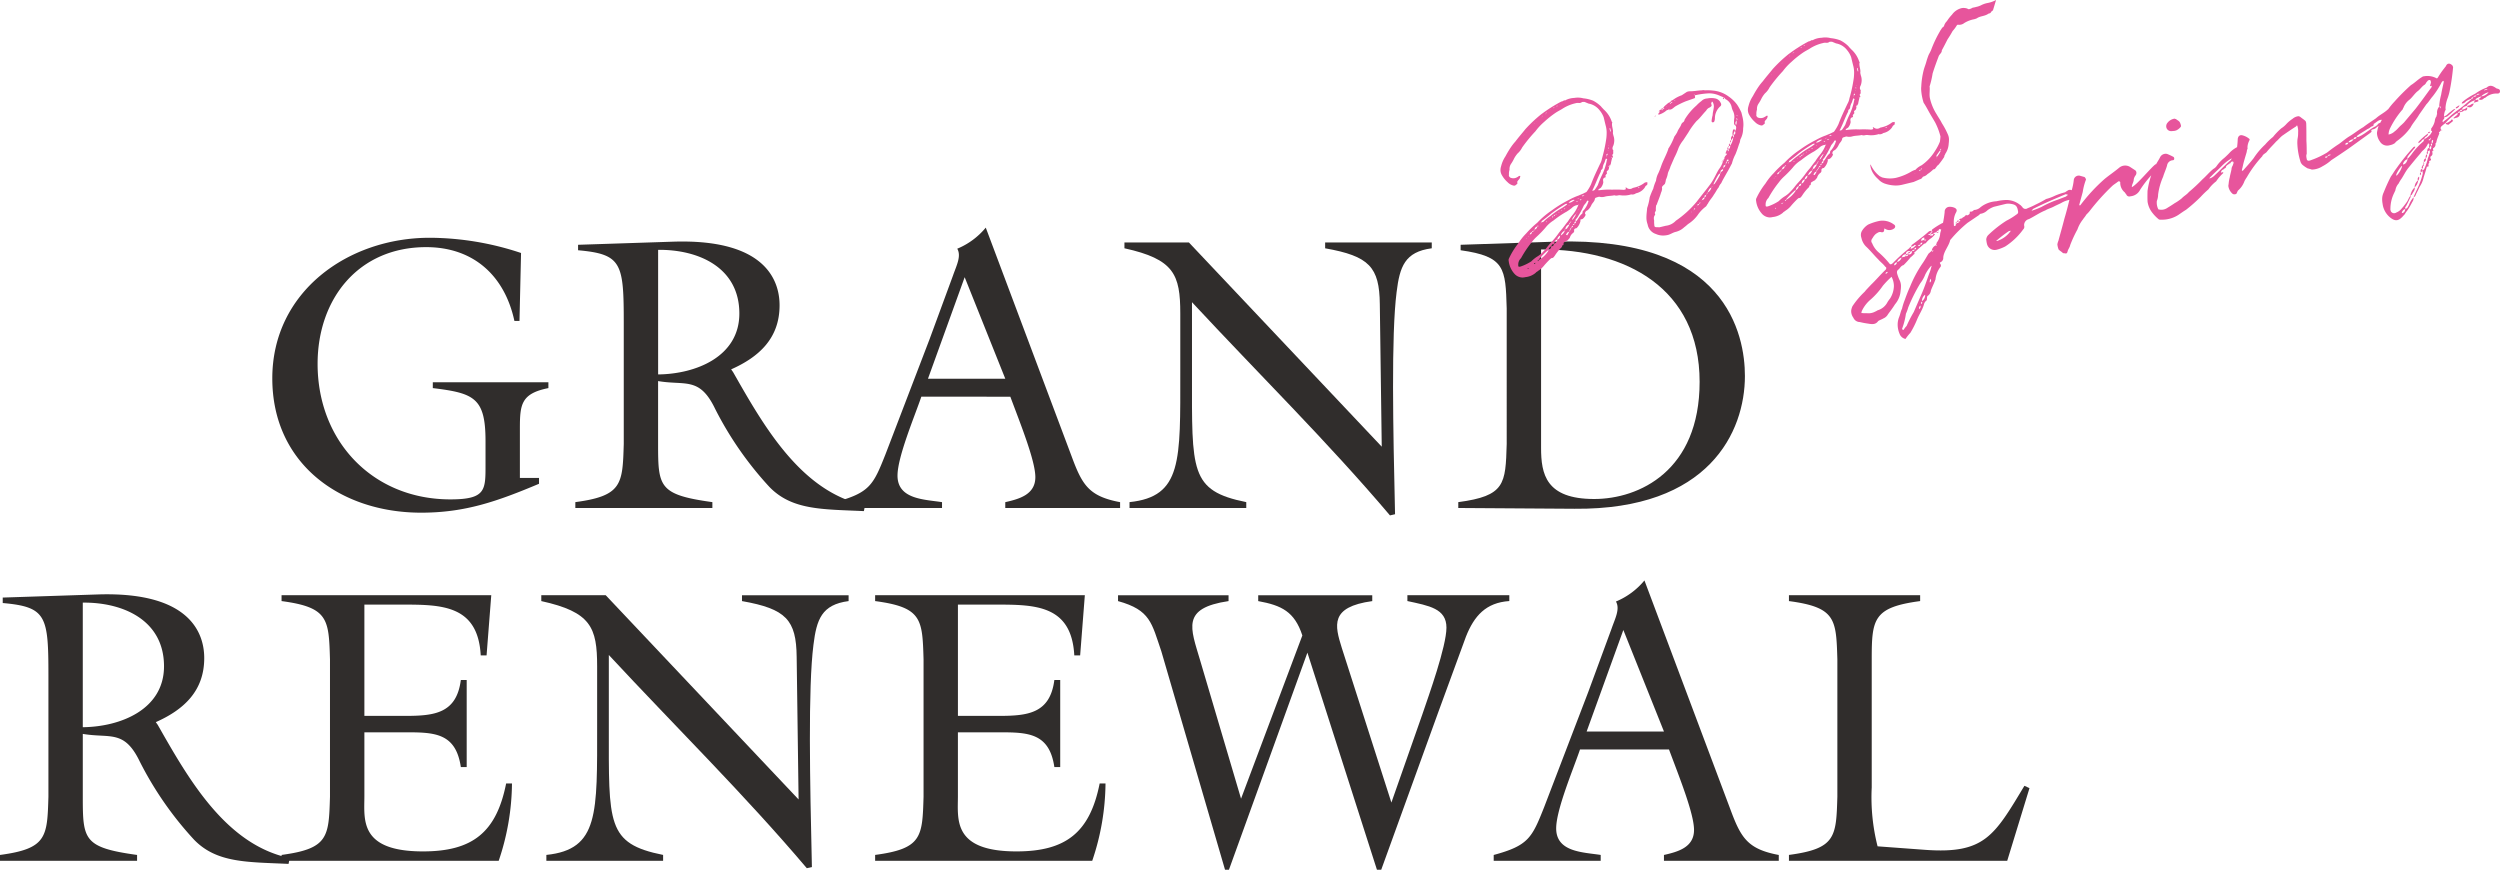 <svg xmlns="http://www.w3.org/2000/svg" width="389.743" height="135.593" viewBox="0 0 389.743 135.593">
  <g id="グループ_882" data-name="グループ 882" transform="translate(-85.329 -155.846)">
    <g id="グループ_879" data-name="グループ 879" transform="translate(26.329 -5.283)">
      <g id="グループ_850" data-name="グループ 850" transform="translate(101.451 196.612)">
        <path id="パス_240" data-name="パス 240" d="M48.264,166.3v.913c-6.514,2.739-11.506,4.505-18.385,4.505-12.541,0-23.195-7.61-23.195-20.942,0-13.515,11.81-21.916,24.534-21.916a45.4,45.4,0,0,1,14.245,2.374l-.243,10.593h-.791c-1.522-7.062-6.392-11.506-13.759-11.506-10.532,0-16.924,8.036-16.924,18.2,0,12.054,8.584,21.125,20.7,21.125,5.54,0,5.479-1.461,5.479-5.418v-3.653c0-6.757-1.766-7.488-8.219-8.279v-.913h18.02v.913c-4.262.852-4.444,2.557-4.444,6.331V166.3Z" transform="translate(-6.684 -127.276)" fill="#302d2c"/>
        <path id="パス_241" data-name="パス 241" d="M230.332,144.225c0-9.314-.3-10.715-7.123-11.323v-.852l14.854-.487c15.342-.487,16.559,7,16.559,9.923,0,5.114-3.166,8.036-7.549,9.984l.3.426c4.688,8.219,10.532,18.69,20.577,20.76l-.183.913c-6.453-.3-11.2-.122-14.733-3.774a53.557,53.557,0,0,1-8.462-12.176c-2.435-5.053-4.627-3.592-8.888-4.322v9.8c0,6.7.122,7.915,8.462,9.071v.913H222.783v-.913c7.306-.974,7.366-2.8,7.549-9.071Zm5.357,8.036c5.844-.061,12.663-2.739,12.663-9.5,0-7.123-6.271-9.984-12.663-9.923Z" transform="translate(-175.54 -129.371)" fill="#302d2c"/>
        <path id="パス_242" data-name="パス 242" d="M421.425,147.98c-1.035,3.044-3.714,9.376-3.714,12.3,0,3.714,4.2,3.714,6.94,4.14v.913h-16.68v-.913c5.418-1.461,5.966-2.679,7.853-7.427l6.879-17.96,3.653-9.923c.548-1.583,1.339-3.044.67-4.2a11.447,11.447,0,0,0,4.444-3.287L444.863,157.3c1.644,4.444,2.679,6.21,7.549,7.123v.913h-17.9v-.913c2.131-.487,4.688-1.157,4.688-3.9,0-2.557-2.313-8.28-3.9-12.541Zm6.757-18.629L422.46,145.18h12.054Z" transform="translate(-320.243 -121.62)" fill="#302d2c"/>
        <path id="パス_243" data-name="パス 243" d="M654.441,164.041l-.3-22.221c-.061-5.783-1.644-7.488-8.523-8.706V132.2h16.62v.913c-4.2.548-4.992,2.861-5.479,6.819-.852,6.7-.548,21.368-.244,34.64l-.791.183c-9.741-11.506-20.577-22.16-30.866-33.24v11.2c0,15.1-.365,18.2,8.462,19.968v.913h-18.2v-.913c8.219-.852,7.914-6.453,7.914-20.273v-9.132c0-6.088-.974-8.462-8.706-10.167V132.2h10.045Z" transform="translate(-481.482 -129.888)" fill="#302d2c"/>
        <path id="パス_244" data-name="パス 244" d="M852.785,132.01l14.732-.487c26.787-.852,29.587,14.611,29.587,20.942,0,8.706-5.6,20.881-26.543,20.7l-18.142-.122v-.913c7.3-.974,7.366-2.8,7.549-9.071V141.933c-.183-6.271-.244-8.1-7.183-9.071Zm12.541,31.657c0,4.079.731,7.975,8.28,7.975,7,0,16.437-4.383,16.437-18.263,0-14.611-11.506-20.7-24.717-20.638Z" transform="translate(-667.528 -129.332)" fill="#302d2c"/>
      </g>
      <g id="グループ_851" data-name="グループ 851" transform="translate(59 251.611)">
        <path id="パス_245" data-name="パス 245" d="M7.549,395.8c0-9.314-.3-10.715-7.123-11.323v-.852l14.854-.487c15.342-.487,16.559,7,16.559,9.923,0,5.114-3.166,8.036-7.549,9.984l.3.426c4.688,8.219,10.532,18.69,20.577,20.76l-.183.913c-6.453-.3-11.2-.122-14.733-3.774a53.557,53.557,0,0,1-8.456-12.17c-2.435-5.053-4.627-3.592-8.888-4.322v9.8c0,6.7.122,7.915,8.462,9.071v.913H0v-.913c7.306-.974,7.366-2.8,7.549-9.071Zm5.357,8.036c5.844-.061,12.663-2.74,12.663-9.5,0-7.123-6.271-9.984-12.663-9.923Z" transform="translate(0 -380.948)" fill="#302d2c"/>
        <path id="パス_246" data-name="パス 246" d="M200.782,424.262c7.306-.974,7.366-2.8,7.549-9.071v-21.43c-.183-6.27-.243-8.1-7.549-9.071v-.913h32.692l-.731,9.375h-.913c-.426-7.853-6.088-7.914-12.237-7.914h-5.9v17.35h6.331c4.566,0,8.036-.365,8.706-5.6h.913v13.576h-.913c-.791-5.357-4.14-5.418-8.706-5.418h-6.331v9.984c0,3.592-.852,8.584,9.132,8.584,7.671,0,11.445-2.922,12.967-10.593h.913a38.373,38.373,0,0,1-2.07,12.054H200.782Z" transform="translate(-156.888 -381.464)" fill="#302d2c"/>
        <path id="パス_247" data-name="パス 247" d="M426.086,415.617l-.3-22.221c-.061-5.783-1.644-7.488-8.523-8.706v-.913h16.62v.913c-4.2.548-4.992,2.861-5.479,6.819-.852,6.7-.548,21.368-.243,34.64l-.792.183c-9.741-11.506-20.577-22.16-30.866-33.24v11.2c0,15.1-.365,18.2,8.462,19.968v.913h-18.2v-.913c8.219-.852,7.915-6.453,7.915-20.273v-9.132c0-6.088-.974-8.462-8.706-10.167v-.913h10.045Z" transform="translate(-301.588 -381.464)" fill="#302d2c"/>
        <path id="パス_248" data-name="パス 248" d="M624.065,424.262c7.306-.974,7.366-2.8,7.549-9.071v-21.43c-.183-6.27-.243-8.1-7.549-9.071v-.913h32.692l-.731,9.375h-.913c-.426-7.853-6.088-7.914-12.237-7.914h-5.905v17.35H643.3c4.566,0,8.036-.365,8.706-5.6h.913v13.576h-.913c-.791-5.357-4.14-5.418-8.706-5.418h-6.331v9.984c0,3.592-.852,8.584,9.132,8.584,7.671,0,11.445-2.922,12.967-10.593h.913a38.374,38.374,0,0,1-2.07,12.054H624.065Z" transform="translate(-487.634 -381.464)" fill="#302d2c"/>
        <path id="パス_249" data-name="パス 249" d="M814.567,426.575h-.609l-9.923-34.031c-1.522-4.444-1.7-6.453-6.757-7.853v-.913h17.229v.913c-7.427,1.1-5.905,4.2-4.444,9.193l6.392,21.612,9.558-25.447c-1.218-3.714-3.227-4.688-6.88-5.357v-.913H836.91v.913c-6.636.913-5.844,3.775-4.748,7.3l7.731,24.108,4.809-13.7c1.035-3.044,3.774-10.654,3.774-13.576,0-2.983-2.74-3.409-6.088-4.14v-.913h15.889v.913c-3.653.244-5.479,2.313-6.758,5.54l-4.261,11.628-8.949,24.717h-.67L826.8,392.726Z" transform="translate(-622.979 -381.464)" fill="#302d2c"/>
        <path id="パス_250" data-name="パス 250" d="M1078.624,399.556c-1.035,3.044-3.714,9.376-3.714,12.3,0,3.714,4.2,3.714,6.94,4.14v.913h-16.68V416c5.418-1.461,5.966-2.679,7.854-7.427l6.879-17.96,3.653-9.923c.548-1.583,1.339-3.044.67-4.2a11.446,11.446,0,0,0,4.444-3.287l13.393,35.675c1.644,4.444,2.679,6.21,7.549,7.123v.913h-17.9V416c2.131-.487,4.688-1.157,4.688-3.9,0-2.557-2.313-8.28-3.9-12.541Zm6.757-18.629-5.723,15.828h12.054Z" transform="translate(-832.306 -373.196)" fill="#302d2c"/>
        <path id="パス_251" data-name="パス 251" d="M1275.7,424.262c7.306-.974,7.366-2.8,7.549-9.071v-21.43c-.183-6.27-.243-8.1-7.549-9.071v-.913h20.455v.913c-7.305.974-7.549,2.8-7.549,9.071v19.968a31.065,31.065,0,0,0,.913,9.193l7.427.548c9.253.669,10.776-2.192,15.463-9.984l.791.365-3.47,11.323H1275.7Z" transform="translate(-996.809 -381.464)" fill="#302d2c"/>
      </g>
    </g>
    <g id="グループ_848" data-name="グループ 848" transform="translate(319.249 155.846)">
      <path id="合体_1" data-name="合体 1" d="M62.219,52.041a3.686,3.686,0,0,1-.3-1.424,3.226,3.226,0,0,1,.2-1.115c.21-.491.274-.983.475-1.362A9.409,9.409,0,0,1,63,46.832c.264-.724.528-1.447.843-2.111a18.939,18.939,0,0,1,2.045-3.794c.27-.4.549-.9.837-1.377l.513-.454c.12.191.12.191.277-.067l-.277.067a1.016,1.016,0,0,1,.671-.859l.025.1c.076-.019.11-.034.111-.051s-.053-.048-.145-.087a1.245,1.245,0,0,0,.1-.354,2.637,2.637,0,0,0,.554-1.49l.155-.572a.535.535,0,0,1-.159-.049c-.13-.079-.243.058-.244.205l-.034.008c-.173.042-.243.059-.3.258l.346-.085c-.1.207-.166.224-.346.085-.138.034-.423.066-.528.238l.1-.025a.058.058,0,0,1,0,.013.076.076,0,0,1-.054.072l.208-.05.025.1a3.444,3.444,0,0,1-.591.584,3.208,3.208,0,0,0-.834.788,1.366,1.366,0,0,0-.3.111c-.417.394-.877.763-1.321,1.2-.124.03-.152.085-.152.145s.02.107.02.157-.025.1-.129.127a2.648,2.648,0,0,1-.478.446,12.7,12.7,0,0,1-1.1,1.22c-.38.092-.521.419-.755.659a.512.512,0,0,0-.273.434,1.214,1.214,0,0,0,.043.282,6.724,6.724,0,0,0,.323.874,2.14,2.14,0,0,1,.261,1.069,4.748,4.748,0,0,1-.056.676,3.647,3.647,0,0,1-.878,2.118c-.34.56-.732,1.058-1.089,1.547a1.451,1.451,0,0,1-.72.652c-.321.188-.6.256-.815.419-.409.576-.978.494-1.591.387a12.438,12.438,0,0,1-1.267-.241,1.11,1.11,0,0,1-1.006-.672,1.778,1.778,0,0,1-.341-.993,1.6,1.6,0,0,1,.066-.442,2.5,2.5,0,0,1,.132-.362,12.893,12.893,0,0,1,1.906-2.258c.278-.361.635-.7.983-1.082.773-.737,1.451-1.562,2.286-2.351a.559.559,0,0,0,.1-.254c0-.082-.05-.156-.187-.239-.283-.407-.721-.7-1.082-1.129-.626-.618-1.259-1.416-1.921-2.025a2.645,2.645,0,0,1-.683-1.3,1.459,1.459,0,0,1-.087-.489,1.2,1.2,0,0,1,.181-.632,2.93,2.93,0,0,1,.939-.961,8.222,8.222,0,0,1,1.8-.584A2.936,2.936,0,0,1,61.336,35a.357.357,0,0,1,.2.3.432.432,0,0,1-.1.262A1.208,1.208,0,0,1,60,35.691c-.13-.079-.138-.114-.173.042-.011.4-.134.508-.435.471-.4-.123-.6.109-.856.245a2.344,2.344,0,0,0-.531.679.694.694,0,0,0-.193.437.552.552,0,0,0,.127.347,3.7,3.7,0,0,0,.959,1.38,13.878,13.878,0,0,1,1.655,1.685c.222.312.326.287.63.03A24.479,24.479,0,0,1,63.738,38.7a.389.389,0,0,1,.278-.214c0,.133-.073.223-.074.29a.083.083,0,0,0,0,.02,1.266,1.266,0,0,0,.728-.47c.035-.008.087-.094.114-.137a.334.334,0,0,1-.121,0c-.081-.013-.155-.025-.156.071a2.815,2.815,0,0,1-.493.23c.044-.12.044-.267.14-.327.9-.659,1.83-1.361,2.673-2.115l.345-.085.059.242c-.159.075-.3.076-.3.241v.016a.464.464,0,0,0,.373-.274.257.257,0,0,0,.018-.083c0-.058-.034-.09-.077-.159a.087.087,0,0,1,0-.019.3.3,0,0,1,.038-.136A12.141,12.141,0,0,1,68.9,34.772l.088-.029a16.682,16.682,0,0,0,.26-1.7.753.753,0,0,1,.721-.8,1.772,1.772,0,0,1,.846.161c.219.116.307.252.308.4a.707.707,0,0,1-.124.357,3.056,3.056,0,0,0-.332,1.472c0,.2.013.4.034.616l.243-.059a.381.381,0,0,0,.03-.157.152.152,0,0,0,0-.032c.052-.086.182-.153.2-.231a.6.6,0,0,0,.389-.2l-.1.025-.016-.069.1-.025.008.034a.039.039,0,0,1,0-.009c0-.027.034-.035.1-.05.019,0,.027-.007.027-.023a.488.488,0,0,0-.018-.089s-.017-.07-.052-.061c-.069.017-.069.017-.112-.009.062-.2.243-.206.45-.256.061-.052.079-.13.148-.146a1.086,1.086,0,0,0,.486-.412,1.026,1.026,0,0,0,.137.114c.2-.086.442-.145.443-.438a.238.238,0,0,1,0-.049c0-.044,0-.1,0-.1.139-.034.338.028.45-.109.139-.034.174-.189.217-.163a1.532,1.532,0,0,0,1-.425,4.415,4.415,0,0,1,2.484-.934,7.789,7.789,0,0,1,1.564-.2A3.413,3.413,0,0,1,81,31.939c.121.044.2.209.326.287a.57.57,0,0,0,.862.23,10.639,10.639,0,0,0,1.221-.553,17.076,17.076,0,0,0,1.654-.879,7.371,7.371,0,0,0,1.411-.527A10.786,10.786,0,0,1,88,29.981c.1-.025.147-.146.32-.188a.626.626,0,0,1,.735-.133A8.98,8.98,0,0,0,89.384,28a.784.784,0,0,1,1.032-.58l.629.177a.694.694,0,0,1,.233.394.164.164,0,0,1-.038.108,9.484,9.484,0,0,0-.469,1.836l-.522,1.922c-.01,0-.014.015-.014.033a.2.2,0,0,0,.057.14l.1-.025a27.18,27.18,0,0,1,3.8-4.112c.764-.625,1.553-1.147,2.282-1.763a1.466,1.466,0,0,1,1.788-.032l.7.453a.494.494,0,0,1,.178.392.685.685,0,0,1-.1.36,1.482,1.482,0,0,0-.315.663c0,.426-.3.787-.294,1.17v.037c.822-.383,2.99-3.072,3.709-3.577a.1.1,0,0,1,.053.036c.2-.382.485-.786.661-1.163a.985.985,0,0,1,1.057-.476,8.675,8.675,0,0,1,1.033.482.357.357,0,0,1,.093.247c0,.113-.045.217-.122.236l-.1.025a.961.961,0,0,0-.9.841c-.2.672-.448,1.171-.607,1.723a9.994,9.994,0,0,0-.786,2.792v.031a2.735,2.735,0,0,1-.2.97c-.007.084-.011.166-.011.247a2.316,2.316,0,0,0,.252,1.049,1.651,1.651,0,0,0,1.314-.172c.381-.24.8-.487,1.2-.77a7.534,7.534,0,0,0,1.162-.8c.288-.325.747-.547,1.086-.959a26.335,26.335,0,0,0,2.119-1.982c.573-.5,1.052-1.1,1.694-1.621a1.429,1.429,0,0,0,.513-.454,5.744,5.744,0,0,1,1.165-1.237,12.077,12.077,0,0,0,.946-.926,4.541,4.541,0,0,1,1.072-.776c.055-.434.091-.871.106-1.306.081-.422.3-.585.634-.557a2.6,2.6,0,0,1,1.119.533c.081.049.1.1.1.14a.574.574,0,0,1-.037.136,2.483,2.483,0,0,0-.3,1.045,1.454,1.454,0,0,0,.019.232,1.259,1.259,0,0,0-.133.475v.034c-.238.828-.512,1.664-.655,2.431a2.169,2.169,0,0,0-.1.434.4.4,0,0,0,.01.1.456.456,0,0,0,.2-.086c.574-.652,1.1-1.219,1.626-1.9a11.368,11.368,0,0,1,1.793-2.122,8.672,8.672,0,0,1,1.216-1.175,9.81,9.81,0,0,1,1.287-1.339,3.994,3.994,0,0,0,.877-.763,5.537,5.537,0,0,1,.886-.728,1.705,1.705,0,0,1,.925-.408.817.817,0,0,1,.285.114c.231.2.576.409.816.644a1.009,1.009,0,0,1,.109.45c.029.872.024,1.753.026,2.668.047.648.042,1.382.047,2a.756.756,0,0,0-.064.314,1.614,1.614,0,0,0,.051.385c.024.4.291.442.689.272a12.887,12.887,0,0,0,2.529-1.2,21.628,21.628,0,0,1,1.839-1.327c.53-.385.981-.788,1.553-1.147.771-.445,1.5-1.062,2.211-1.454.677-.531,1.284-.9,2-1.4.539-.5,1.2-.8,1.77-1.31a.469.469,0,0,1,.123-.092,11.22,11.22,0,0,1,.99-1.2,31.277,31.277,0,0,1,2.564-2.566c.545-.316,1.1-.891,1.648-1.207a.672.672,0,0,1,.4-.17,2.964,2.964,0,0,1,1.863.279c.1.087.2.062.3-.11a12.091,12.091,0,0,1,.975-1.41,3.327,3.327,0,0,1,.253-.318c.2-.525.641-.523,1.036-.105.017.069.076.165.093.233a33.533,33.533,0,0,1-.5,3.529,7.811,7.811,0,0,1-.344,1.292,5.065,5.065,0,0,0-.347,1.587.8.8,0,0,1,.026.194.208.208,0,0,1-.081.186,2.8,2.8,0,0,0-.17.719.671.671,0,0,0,.018.16c.45-.109.59-.436.972-.676.277-.214.478-.446.763-.478l.008.034a12.121,12.121,0,0,1-1.259,1.149c-.1.059-.277.068-.441.144,0,.293-.245.353-.271.543a.054.054,0,0,1,0,.013c0,.038-.038.076-.039.1s.016.026.071.026c.027.111.077.122.079.051a.266.266,0,0,0-.009-.068,11.974,11.974,0,0,0,1.163-.942c.425-.36.92-.736,1.388-1.07.563-.394,1.163-.942,1.744-1.414.043-.011.056-.028.056-.057a.317.317,0,0,0-.012-.064c.173-.042.293,0,.33-.3-.118.1-.332.086-.331.281v.02a2.473,2.473,0,0,0-.823.383.81.81,0,0,1-.649.341c.025-.043.008-.112.061-.2a9.985,9.985,0,0,1,2.055-1.342,7.2,7.2,0,0,1,1.785-.947c.5-.489,1-.245,1.493.113.129.079.492.064.56.34a.485.485,0,0,1,.013.116.328.328,0,0,1-.2.332l-.138.034a2.628,2.628,0,0,0-1.965.661.383.383,0,0,0-.26.136.622.622,0,0,1-.743.107.1.1,0,0,1,0-.023c0-.086.125-.122.237-.217.035-.008.044-.121.166-.224a1.7,1.7,0,0,0,1.127-.641,2.375,2.375,0,0,0-1.074.555.065.065,0,0,0-.054.069.083.083,0,0,0,0,.017,2.71,2.71,0,0,0-.858.391c-.052.087-.035.156-.1.207l.45-.109a1.375,1.375,0,0,1,.046.248c0,.021,0,.035-.013.037a5.639,5.639,0,0,1-.719.212l.1-.172a.424.424,0,0,1,.131-.215,2.626,2.626,0,0,0-1.308.8l.016.069c-.38.093-.674.238-.771.592a1.193,1.193,0,0,0,.822-.384.425.425,0,0,1,.012.107,1.027,1.027,0,0,1-.066.273.234.234,0,0,1-.261.136.286.286,0,0,0-.3.11c-.191.119-.346.085-.537.2a.79.79,0,0,1,.024.183.65.65,0,0,1-.287.54c-.225.129-.45.11-.64.229l-.086-.053a.084.084,0,0,1,0-.019.065.065,0,0,1,.054-.066l.3-.258c.133-.1.3-.172.3-.367a.435.435,0,0,0-.013-.106c-.311.076-.477.3-.824.53a8.07,8.07,0,0,0-.894.841c-.057.048-.138.134-.14.173a.024.024,0,0,0,0,.007c.371.019.562-.247.8-.34.035-.155.07-.165.208-.2,0,0,.035-.008.069.13l.094.087c-.209.2-.46.368-.642.522-.112.121-.187.082-.284.043a.407.407,0,0,0-.191-.038l-.05-.207a5.6,5.6,0,0,0-.7.574.436.436,0,0,0-.1.252.97.97,0,0,0,.079.265l.1-.024.016.069a.035.035,0,0,1,.043.026c0,.147-.035.008-.043-.026l-.1.025-.017-.07a1,1,0,0,1-.313.37s-.023.006-.022.045a.146.146,0,0,0,0,.033l.06.095c-.132.362-.3.732-.4,1.085-.061.2-.045.414-.21.491a.717.717,0,0,1,.021.168.644.644,0,0,1-.294.521.158.158,0,0,0-.1.148.675.675,0,0,0,.027.161l.025.1c-.1.025-.122.1-.182.154a1.344,1.344,0,0,1,.05.317.466.466,0,0,1-.271.433.415.415,0,0,0-.068.209.308.308,0,0,0,.1.223l.008.182c-.155.038-.3.115-.3.228a.2.2,0,0,0,.056.125.436.436,0,0,0-.158.344.564.564,0,0,0,.016.13.239.239,0,0,1,.008.058c0,.158-.245.046-.285.155-.15.587-.318,1.1-.485,1.621a4.276,4.276,0,0,1-.656,1.515c-.184.449-.341.706-.534,1.119-.087.242-.158.4-.4.464a.712.712,0,0,1,.02.169.976.976,0,0,1-.205.574,11.9,11.9,0,0,1-.83,1.41c-.234.241-.332.594-.618.773a.544.544,0,0,1-.2.232c-.591.583-1.109.562-1.8,0a3.257,3.257,0,0,1-1.178-2.131,3.91,3.91,0,0,1-.068-.679,2.418,2.418,0,0,1,.252-1.125,26.228,26.228,0,0,1,1.121-2.471c.3-.4.532-.826.837-1.229a34.159,34.159,0,0,1,2.672-3.325c.025-.042.164-.076.268-.1v.034c0,.225-.216.317-.316.482-.313.369-.574.653-.792.961a.557.557,0,0,0-.12.354.5.5,0,0,0,.014.112,6.752,6.752,0,0,0,.661-.747,10.227,10.227,0,0,1,1.826-1.983l.166-.371a3.061,3.061,0,0,0,.98-.788,1.679,1.679,0,0,1,.183-.3.253.253,0,0,0,.025-.1c0-.085-.08-.121-.2-.148.063-.04.066-.128.066-.2V20.1a.346.346,0,0,1,.005-.073,2.8,2.8,0,0,0,.56-1.162,1.452,1.452,0,0,1,.291-.767.3.3,0,0,1-.008-.076.481.481,0,0,1,.079-.234,1.437,1.437,0,0,1,.336-1.18q-.007-.091-.007-.18a9.5,9.5,0,0,1,.294-1.649c.117-.724.285-1.388.419-2.044-.008-.034-.06-.1-.068-.129l-.07.016c-.026.043-.1.06-.148.146a.817.817,0,0,0-.131.215,12.919,12.919,0,0,1-1.3,2.015c-.373.42-.626.885-1.009,1.272l-1.115,1.59c-.41.722-.993,1.34-1.342,2.012a8.64,8.64,0,0,1-1.661,1.759c-.269.249-.6.4-.755.66a2.017,2.017,0,0,1-.831.349,1.32,1.32,0,0,1-1.533-.579,2.442,2.442,0,0,1-.458-1.259,1.457,1.457,0,0,1,.055-.4,3.254,3.254,0,0,1,.212-.77l-.251.157a1.174,1.174,0,0,1-.641.376c-.166.04-.259.1-.26.2a.368.368,0,0,0,.059.176,1.007,1.007,0,0,0-.182.154l-3.366,2.431c-.91.625-1.917,1.308-2.74,1.839a6.759,6.759,0,0,1-1.379.958,3.235,3.235,0,0,1-1.67.516c-.164-.071-.474-.142-.671-.2a5.446,5.446,0,0,1-.749-.514,1.18,1.18,0,0,1-.367-.607,10.65,10.65,0,0,1-.467-2.849c0-.2.011-.4.031-.6a4.422,4.422,0,0,0,.095-.963q0-.083,0-.159a.993.993,0,0,0,.009-.142,3.006,3.006,0,0,0-.089-.645c-.059-.242-.1-.268-.233-.054-.763.479-1.482.984-2.142,1.437-.4.317-.617.626-.982.935-.461.515-.965,1-1.417,1.554-.157.259-.607.368-.738.73a18.1,18.1,0,0,0-2.4,3.257,6.761,6.761,0,0,0-.367.6,3.435,3.435,0,0,1-1.028,1.5c-.1.172-.14.327-.245.5a.617.617,0,0,1-.545.023,1.912,1.912,0,0,1-.7-1.228,1.155,1.155,0,0,1,.037-.3,6.072,6.072,0,0,1,.18-1.07c.072-.457.2-.818.276-1.275a.96.96,0,0,1,.167-.517q.13-.356.239-.724a.82.82,0,0,1-.175.232l-.05-.208a.428.428,0,0,0-.365.308.43.43,0,0,0-.26.136c-.252.171-.416.248-.452.55-.121.1-.294.145-.339.265-.242.059-.356.2-.426.507l.346-.084.033.138a6.957,6.957,0,0,0-1.114,1.3,5.693,5.693,0,0,0-1.2,1.244,14.217,14.217,0,0,0-1.216,1.176,24.186,24.186,0,0,1-2.292,2.023c-.417.247-.789.522-1.2.8a4.729,4.729,0,0,1-2.715.734.68.68,0,0,1-.3-.037,6.111,6.111,0,0,1-1.02-1.034,3.655,3.655,0,0,1-.749-1.723c-.015-.272-.02-.537-.02-.8,0-.3.007-.591.013-.884a12.853,12.853,0,0,1,.581-2.442,17.707,17.707,0,0,0-1.727,2.244A1.849,1.849,0,0,1,98.222,30.6a.528.528,0,0,1-.587-.15c-.085-.2-.213-.277-.291-.442a1.931,1.931,0,0,1-.725-1.509q0-.053,0-.11a.245.245,0,0,0-.319-.1c-.3.257-.659.453-.928.7a35.051,35.051,0,0,0-3.548,3.941c-.139.181-.348.377-.522.567-.122.249-.331.446-.488.7a5.271,5.271,0,0,0-.864,1.566A19.625,19.625,0,0,0,88.82,38.2c-.081.422-.35.672-.412,1.017-.08.276-.175.335-.408.282-.155-.036-.259-.01-.3-.037-.24-.234-.49-.356-.688-.565a3.135,3.135,0,0,1-.193-.8,2.218,2.218,0,0,1,.159-.552c.309-1.137.627-2.24.946-3.49.283-.938.537-1.922.773-2.905l-.047.017a3.942,3.942,0,0,0-1.238.484c-.424.213-.857.392-1.212.588-.424.214-.875.323-1.256.562-.935.373-1.681.922-2.564,1.356a.971.971,0,0,0-.747.9,1.014,1.014,0,0,0,.014.157.55.55,0,0,1-.159.552,10.393,10.393,0,0,1-2.8,2.658,6.283,6.283,0,0,1-1.376.518,1.231,1.231,0,0,1-1.471-.925,3.156,3.156,0,0,1-.091-.528.686.686,0,0,1-.02-.159,1.1,1.1,0,0,1,.354-.728,17.826,17.826,0,0,1,2.8-2.2,10.045,10.045,0,0,0,1.56-.965.432.432,0,0,0,.26-.369.5.5,0,0,0-.016-.13c-.124-.813-.365-1.047-1.124-1.156a2.26,2.26,0,0,0-.768,0l-1.868.454a3.866,3.866,0,0,0-1,.538,1.982,1.982,0,0,1-1.11.562c-.069.017-.1.025-.147.146l-1.856,1.257a19.26,19.26,0,0,0-2.572,2.531.56.56,0,0,0-.178.31.112.112,0,0,0,0,.026c-.264.87-.96,1.625-1.035,2.523v.031a.747.747,0,0,1-.471.743c-.046.011-.06.036-.06.065a.6.6,0,0,0,.033.124.5.5,0,0,1,.132.313.336.336,0,0,1-.049.18,3.79,3.79,0,0,0-.8,1.99l-.114.284c-.2.525-.429.947-.6,1.429a1.177,1.177,0,0,1-.523.861c-.14.181-.029.483-.161.7a1.112,1.112,0,0,0-.419.688c-.246.793-.709,1.455-1.033,2.23A14.819,14.819,0,0,1,63.9,51.888a6.98,6.98,0,0,0-.757.954,1.26,1.26,0,0,1-.924-.8Zm.548-.609.1-.025a2.54,2.54,0,0,1,.444-.584,20.216,20.216,0,0,1,1.119-2.177l1.008-2.333c.551-1.2.956-2.4,1.387-3.635a6.557,6.557,0,0,0,.335-1.034.226.226,0,0,0,.035-.119.437.437,0,0,0-.017-.106,5.924,5.924,0,0,0-.949,1.368,5.393,5.393,0,0,1-.768,1.359,26.235,26.235,0,0,0-1.9,3.8,5.985,5.985,0,0,1-.352.964,11.124,11.124,0,0,1-.6,2.345.238.238,0,0,0,.158.177ZM57.3,48.841a2.19,2.19,0,0,0,1.142-.277c.139-.033.286-.179.459-.221a2.517,2.517,0,0,0,1.45-1.269,5.973,5.973,0,0,1,.384-.533,3.877,3.877,0,0,0,.6-1.948,3.142,3.142,0,0,0-.368-1.443,14.374,14.374,0,0,0-1.347,1.39,11.643,11.643,0,0,1-1.9,2.146,5.215,5.215,0,0,0-1.368,1.762,1.576,1.576,0,0,0-.081.255.089.089,0,0,0,0,.021.143.143,0,0,0,0,.03c0,.054.044.07.133.049a2.247,2.247,0,0,0,.461.025h.117a2.579,2.579,0,0,1,.318.013Zm7.974-.656a.435.435,0,0,0,.211-.4.641.641,0,0,0-.019-.157.545.545,0,0,0-.21.425.582.582,0,0,0,.019.131Zm.324-.775a.28.28,0,0,0,.146-.25.616.616,0,0,0-.022-.146c-.119.075-.154.144-.153.227a.8.8,0,0,0,.031.168Zm.107-.466a1.116,1.116,0,0,0,.5-.964l-.008-.035a1.228,1.228,0,0,0-.491,1Zm1.236-2.9a.379.379,0,0,0,.184-.352,1.031,1.031,0,0,0-.034-.234.664.664,0,0,0-.175.406.769.769,0,0,0,.025.178Zm-6.9-1.4.052.061a1.914,1.914,0,0,0,.3-.292s-.008-.035-.078-.018a.308.308,0,0,0-.277.214Zm1.338-1.278a.547.547,0,0,0,.435-.472.44.44,0,0,0-.437.426q0,.02.005.044Zm.461-.514a1.007,1.007,0,0,0,.7-.721c-.384.2-.6.369-.7.718Zm.738-.73L63.1,40l.122-.249-.034-.138c-.308.072-.541.166-.6.51Zm.692-.168c.12-.029.268-.065.269-.213a.289.289,0,0,0-.009-.07l-.311.076Zm.3-.291c.414.045.553-.135.608-.514l-.277.067v.02c0,.2-.231.257-.365.289.019-.224.157-.258.33-.3l-.025-.1c-.4.024-.6.073-.651.488l.346-.085Zm.608-.514c.207-.051.328-.007.389-.205h-.1c-.167-.008-.267.041-.291.2Zm.372-.275a.187.187,0,0,0,.242-.187.241.241,0,0,0-.007-.053c-.138,0-.238.021-.237.2a.234.234,0,0,0,0,.037Zm.574-.506c.175-.006.311-.038.313-.205v-.017c-.175.039-.3,0-.315.219Zm.312-.222c.242-.058.311-.075.322-.335-.141.031-.314.073-.323.332Zm11.84-.572c.173-.042.293,0,.346-.084a4,4,0,0,0,1.857-1.4.063.063,0,0,0,.052-.068.224.224,0,0,0-.008-.054l-.277.068a20.018,20.018,0,0,0-1.882,1.447s-.09.056-.088.091ZM66.13,37.537a.285.285,0,0,0,.244-.206L66.1,37.4Zm-.587,0L66.1,37.4a.861.861,0,0,1-.023-.2.955.955,0,0,1,.009-.161c-.329,0-.46.213-.54.489Zm1.457-.8a.672.672,0,0,1,.161-.011c.147,0,.3,0,.3-.211l-.017-.069-.484.118-.025-.1L66.8,36.5c-.1.025-.1.059-.13.068.051.061.051.061.155.036a.142.142,0,0,0,.155.036ZM66.932,36.46ZM67.442,36.446Zm71.3-3.749c.058.242.084.345.3.477a.591.591,0,0,0,.613-.04,1.876,1.876,0,0,0,.693-.462,9.863,9.863,0,0,0,1.063-1.357,5.394,5.394,0,0,1,.428-.8,2.447,2.447,0,0,1,.673-1.3,1.408,1.408,0,0,1,.508-1.076.916.916,0,0,1-.031-.218.444.444,0,0,1,.215-.377.747.747,0,0,1,.022.174.711.711,0,0,1-.164.447,1.755,1.755,0,0,1-.55,1.05.707.707,0,0,1,.021.159c0,.352-.282.578-.443.969-.025.043-.165.076-.182.154-.043.12,0,.293-.123.4a13.5,13.5,0,0,1-.639,1.291.19.19,0,0,0-.106.179.477.477,0,0,0,.052.2c.345-.084.382-.386.521-.566a3.925,3.925,0,0,1,.725-1.239c.158-.4.351-.818.543-1.231a12.114,12.114,0,0,0,.9-2.455l-.031-.432c.036-.156.208-.2.234-.241a7.729,7.729,0,0,0,.6-1.758c.15-.293.212-.638.325-.922l-.084-.345a.387.387,0,0,1-.277.213.939.939,0,0,1,.037.212.318.318,0,0,1-.144.254.554.554,0,0,1,.015.125.753.753,0,0,1-.191.5.519.519,0,0,1,.014.122.482.482,0,0,1-.312.463.948.948,0,0,1,.036.215.221.221,0,0,1-.055.157s0,.009,0,.014v.05c0,.1-.007.157-.123.186a.39.39,0,0,1,.012.093.553.553,0,0,1-.161.347l.076.311-.27.248a.706.706,0,0,1,.027.163.334.334,0,0,1-.142.268.779.779,0,0,1-.029-.18.277.277,0,0,1,.144-.251,1.211,1.211,0,0,1-.043-.268c0-.139.061-.225.237-.292a.566.566,0,0,1-.056-.218.249.249,0,0,1,.1-.2c.061-.2.087-.241.192-.266v-.022c0-.057-.016-.125-.016-.191a.2.2,0,0,1,.069-.167.688.688,0,0,1-.02-.16.435.435,0,0,1,.319-.425.986.986,0,0,1-.033-.236.463.463,0,0,1,.209-.394,1.014,1.014,0,0,1-.036-.225.336.336,0,0,1,.073-.224c.01-.259.038-.449.271-.543.01-.242.049-.363.048-.527V22.5s-.034-.138-.069-.13l-.137.034a2.911,2.911,0,0,1-.862,1.125c-.148.147-.252.318-.452.55-.6.7-1.193,1.426-1.784,2.156-.444.584-.68,1.118-1.029,1.642a4.823,4.823,0,0,0-.445.732,2.06,2.06,0,0,0-.508,1.076l-.193.413a5.589,5.589,0,0,0-.577,2.448.357.357,0,0,0,0,.148Zm1.775.52c.433-.031.495-.376.54-.644a.767.767,0,0,0-.545.645Zm-57.681-.369a12.971,12.971,0,0,0,1.506-.586,15.054,15.054,0,0,1,2.511-1.124l1.307-.5.147-.145c.113-.028.123-.079.123-.1a.035.035,0,0,0,0-.007c-.025-.1-.164-.07-.164-.07a.107.107,0,0,1-.061-.02.136.136,0,0,0-.094-.016c-1.662.7-3.29,1.386-4.988,2.239-.07.016-.148.146-.3.257ZM142.512,29.215Zm-31.989-1.379a1.935,1.935,0,0,0,.859-.538c.807-.747,1.589-1.6,2.441-2.316.069-.017.131-.215.183-.3a6.371,6.371,0,0,0-1.336.984c-.617.626-1.251,1.184-1.868,1.811-.116.1-.279.274-.28.35a.041.041,0,0,0,0,.01Zm29.169-.426a3.7,3.7,0,0,0,.881-1.5.108.108,0,0,0-.138.034,5.4,5.4,0,0,0-.767,1.212c-.011,0-.015.018-.015.041a1.174,1.174,0,0,0,.034.214Zm1.038-1.755c.45-.109.581-.471.705-.868a1.117,1.117,0,0,0-.731.764ZM141.435,24.787ZM128.6,24.551a.111.111,0,0,0,.113.034.249.249,0,0,0,.235-.24l-.381.092-.018.078h0c.014,0,.027.019.046.037Zm.373-.249.243-.059c.121-.029.189-.045.187-.119a.17.17,0,0,0,0-.035c-.079.017-.416-.011-.435.211Zm15.918-.977a.352.352,0,0,0,.225-.341,1.154,1.154,0,0,0-.04-.254.213.213,0,0,0,.158-.208.676.676,0,0,0-.025-.153c.138-.034.149-.293.192-.413a.2.2,0,0,0-.111-.156l-.053.086a.416.416,0,0,0-.067.228,1.08,1.08,0,0,0,.038.256c-.135.054-.173.109-.172.178a.933.933,0,0,0,.039.183.834.834,0,0,0-.252.319Zm-12.719-1.083c-.069.017-.182.008-.285.033s-.13.069-.192.266c.22.019.428-.031.473-.3Zm.061-.051a.979.979,0,0,0,.763-.479c.242-.059.458-.075.46-.369l-.243.059a.317.317,0,0,0-.221.278.14.14,0,0,0,0,.031,1.044,1.044,0,0,0-.78.409Zm12.641-.291c.071-.164.166-.224.193-.413a.041.041,0,0,1-.028,0c-.006,0-.009-.006-.009,0a.082.082,0,0,0,0,.015.975.975,0,0,1-.365.309s.017.069.155.035Zm-11.384-.565c.277.08.451-.109.684-.2.841-.461,1.518-1.138,2.349-1.487.018-.077.087-.095.182-.154.076-.231.293-.284.459-.365.018-.031.035-.061.052-.089q.091-.179.185-.356a.114.114,0,0,1-.053-.006c-.475.006-.753.367-1.169.614-.139.034.075.311-.271.4a.688.688,0,0,0-.321.188,1.811,1.811,0,0,1-.451.256c-.5.342-1.023.615-1.457.941-.086.055-.194.144-.2.237a.121.121,0,0,0,.007.021Zm7.22-4.357A13.41,13.41,0,0,0,138.689,20a2.341,2.341,0,0,0-.239.974,1.852,1.852,0,0,0,.944-.486c.407-.282.7-.721,1.1-1.038l.355-.342,1.819-2.164c.809-1.04,1.576-2.106,2.317-3.128a.563.563,0,0,0,.195-.364.351.351,0,0,0-.01-.084l-.277.067a4.19,4.19,0,0,0,.16-.552.3.3,0,0,0,.008-.068c0-.115-.072-.2-.1-.312-.052-.061-.3-.037-.415.1l-.2.231a1.252,1.252,0,0,1-.244.353c-.45.256-.731.764-1.138,1.046-.46.369-.8.927-1.226,1.288a2.889,2.889,0,0,0-.993,1.34c-.043.011-.06.015-.06.041a.419.419,0,0,0,.016.079ZM146.786,20.3ZM146.666,20.256ZM147.39,19.165Zm-.211-.865-.042-.173a.111.111,0,0,0-.058.086C147.076,18.253,147.112,18.291,147.179,18.3ZM147.137,18.127ZM149.248,17.613Zm0,0,.345-.084-.041-.173c-.139.032-.279.065-.3.254Zm.608-.514c-.173.042-.269.1-.3.257.173-.041.363-.014.373-.274Zm-3.375-.315a.222.222,0,0,0,.1.121.546.546,0,0,1-.019-.106c0-.022.005-.037.02-.041l-.042-.173-.138.034a.326.326,0,0,0,.078.163Zm5.2-1.668.311-.075c.088-.021.145-.062.145-.136a.183.183,0,0,0-.006-.045c-.173.04-.424.064-.451.253Zm.477-.3.38-.092c.078-.019.088-.063.088-.084a.049.049,0,0,0,0-.011.822.822,0,0,0-.147,0,.276.276,0,0,0-.062-.007.283.283,0,0,0-.26.192Zm1.569-.931c-.138.034-.346.085-.424.214l.519-.126c.034-.008.034-.008.06-.052a.142.142,0,0,1-.1-.017.145.145,0,0,0-.053-.02ZM2.163,42.666a3.6,3.6,0,0,1-.877-1.948.655.655,0,0,1-.016-.161c0-.055,0-.111.01-.167a11.7,11.7,0,0,1,1.466-2.408,9.137,9.137,0,0,1,1.262-1.589,14.84,14.84,0,0,1,1.72-1.665,13.682,13.682,0,0,1,2.309-1.953,18.227,18.227,0,0,1,2.583-1.581,9.9,9.9,0,0,1,1.551-.707c.363-.162.7-.279,1.056-.476A.438.438,0,0,0,13.5,29.8a6.78,6.78,0,0,0,.62-1.067c.4-1.085.911-2.127,1.393-3.16a2.477,2.477,0,0,0,.308-.845,22.552,22.552,0,0,0,.686-3.207,7.926,7.926,0,0,0,.047-.811,4.124,4.124,0,0,0-.164-1.175l-.3-1.246a3.642,3.642,0,0,0-.633-1.091,2.771,2.771,0,0,0-1.719-1.047l-.612-.255c-.146,0-.379-.054-.527.092a.978.978,0,0,1-.311.075,1.277,1.277,0,0,0-.613.04,6.391,6.391,0,0,0-2.122.919c-.32.188-.614.333-.961.563A15.5,15.5,0,0,0,6.813,19a9.065,9.065,0,0,0-1.365,1.468,23.587,23.587,0,0,0-2.063,2.516,3.046,3.046,0,0,1-.723.945,4.186,4.186,0,0,0-.54.791,5.723,5.723,0,0,1-.463.809,1.4,1.4,0,0,0-.25.839v.1a2.4,2.4,0,0,0-.09.5c0,.011,0,.023,0,.034v.223a1.249,1.249,0,0,1-.013.182.637.637,0,0,0,.214.277A1.134,1.134,0,0,0,2.64,27.6c.1-.025.156-.111.251-.171h.147a.052.052,0,0,1,.066.054.051.051,0,0,1-.041.049c0,.006,0,.011,0,.017a.643.643,0,0,1-.185.431c-.1.118-.265.28-.266.406a.119.119,0,0,0,.013.058.439.439,0,0,1,.014.108c0,.147-.11.179-.189.228a.4.4,0,0,1-.364.162,1.843,1.843,0,0,1-.973-.532,4.264,4.264,0,0,1-.891-1.1,1.586,1.586,0,0,1-.222-.8,1.939,1.939,0,0,1,.1-.594,4.845,4.845,0,0,1,.684-1.558,15.225,15.225,0,0,1,.968-1.591,8.478,8.478,0,0,1,.593-.731c.5-.67,1.044-1.279,1.549-1.915a21.237,21.237,0,0,1,2.414-2.272,23.187,23.187,0,0,1,3.173-2.018.757.757,0,0,0,.4-.17c.138-.033.26.01.346-.084a3.284,3.284,0,0,1,1.28-.311,3.325,3.325,0,0,1,1.407.061,5.677,5.677,0,0,1,1.517.363,5.163,5.163,0,0,1,1.246.906c.111.157.249.27.4.452a4.334,4.334,0,0,1,1.273,1.924c.006.026.081.077.081.141a.1.1,0,0,1-.03.067,1.246,1.246,0,0,0-.016.2c0,.389.156.765.156,1.135a1.094,1.094,0,0,1-.02.212,3.892,3.892,0,0,0,.151.623,2.243,2.243,0,0,1,.067.541,2.457,2.457,0,0,1-.144.8,1.023,1.023,0,0,0-.136.421.523.523,0,0,0,.14.347.037.037,0,0,1,0,.007,1.3,1.3,0,0,0-.027.161.246.246,0,0,0,.007.056v.139a.305.305,0,0,1-.088.25.134.134,0,0,0-.057.107c0,.087.1.174.1.27a.154.154,0,0,1-.035.1c-.035.008-.026.042-.1.059-.045.268-.15.587-.2.966a.329.329,0,0,0-.087.241c-.087.095-.113.138-.182.155l-.025-.1c-.038.042-.058.071-.058.1s.032.053.1.077c-.054.233-.038.449-.3.585a.221.221,0,0,0-.087.183.2.2,0,0,0,.059.153.069.069,0,0,1,0,.019c0,.062-.085.118-.133.2a.382.382,0,0,0-.125.228.087.087,0,0,0,0,.021,1.119,1.119,0,0,1,.045.137c0,.037-.024.062-.1.1a.374.374,0,0,0-.309.418,1.267,1.267,0,0,0,.012.167.71.71,0,0,1,.021.169,1.8,1.8,0,0,1-.338.788c-.079.129-.252.171-.435.325l.034.138.07-.017a11,11,0,0,1,2.03-.09,14.578,14.578,0,0,1,1.839.028l.173-.041c.107-.026.15-.076.149-.128a.189.189,0,0,0-.1-.14c.1-.024.156-.111.173-.041a.77.77,0,0,0,1,.05l.311-.076a3.932,3.932,0,0,0,1.542-.741c.061-.052.208-.051.243-.059.108-.057.192-.006.192.083a.169.169,0,0,1-.011.057v.076a.259.259,0,0,1-.107.244c-.2.085-.234.241-.313.37a2.182,2.182,0,0,1-1.361.88.909.909,0,0,1-.726.177c-.043-.026-.07.017-.173.042a3.907,3.907,0,0,1-1.555.085,1.29,1.29,0,0,0-.369.027.848.848,0,0,1-.546-.024c-.45.11-.933.081-1.417.2a1.669,1.669,0,0,1-.83.055c-.164-.07-.388.058-.562.1a.293.293,0,0,0-.235.24c-.028.337-.366.6-.515.894a2.325,2.325,0,0,1-.6.843,1.124,1.124,0,0,0-.286.18.631.631,0,0,0-.129.292.322.322,0,0,0,.108.226,1.4,1.4,0,0,1-.5.67,2.1,2.1,0,0,0-.372.128.21.21,0,0,1,.065.153,1.563,1.563,0,0,1-.094.329,2.137,2.137,0,0,1-.532.826c-.24.028-.383.136-.381.335A.53.53,0,0,0,11.5,36a.478.478,0,0,1-.149.293,1.339,1.339,0,0,0-.523.714c-.009.112-.226.275-.331.447a3.813,3.813,0,0,0-.546.316.166.166,0,0,0-.115.13.035.035,0,0,0,0,.007c0,.031,0,.061,0,.089,0,.167-.051.278-.213.255v.015c0,.316-.264.417-.4.6a7.621,7.621,0,0,0-.749.988c-.139.181-.235.387-.495.377-.1.025-.121.1-.191.119A14.2,14.2,0,0,0,6.8,41.4a3.461,3.461,0,0,1-.9.805c-.148.146-.322.188-.4.317a2.9,2.9,0,0,1-1.6.68,2.051,2.051,0,0,1-.485.063,1.724,1.724,0,0,1-1.252-.6ZM3.8,42.159l.035-.008-.043-.026Zm.6-.256-.009-.035s-.059-.1-.129-.078c-.019,0-.027.007-.027.023a.484.484,0,0,0,.018.089.271.271,0,0,1,.054,0c.019,0,.049,0,.093,0ZM3.142,41.55a7.506,7.506,0,0,0,1.672-.81,4.946,4.946,0,0,1,1.015-.8,4.1,4.1,0,0,0,.878-.763c.417-.4.7-.868,1.113-1.3a15.488,15.488,0,0,0,1.053-1.245,8.6,8.6,0,0,1,.7-.9c.339-.413.636-.851.949-1.22a8.511,8.511,0,0,1,.654-.928,5.3,5.3,0,0,0,.96-1.626,1.5,1.5,0,0,0-1.022.468,9.284,9.284,0,0,1-.781.557A13.891,13.891,0,0,0,8.286,34.36a4.913,4.913,0,0,0-1.293,1.157,17.146,17.146,0,0,1-1.408,1.442,5.973,5.973,0,0,0-.748.842A16.762,16.762,0,0,0,3.2,40.251a1.345,1.345,0,0,0-.429.947v.117c-.012.271.063.31.369.236Zm2.248-.4a.085.085,0,0,1,0-.024c0-.043.039-.064.041-.108a.089.089,0,0,0,0-.024l-.139.034c-.034.008-.017.078-.086.094a.2.2,0,0,0,.18.028Zm.1-.206c.023-.006.061-.015.062-.026s-.009-.012-.036-.018a.034.034,0,0,0-.027.036l-.007.008Zm.383-.233a.033.033,0,0,0,0-.007c.069-.017.086-.094.1-.172a4.2,4.2,0,0,0,1.486-1.424l-.017-.069-.1.025a13.173,13.173,0,0,0-1.382,1.4l.017.069c-.069.017-.138.034-.156.111l-.07.017c.071.048.114.074.113.05Zm1.606-1.68a.889.889,0,0,0,.463-.662.277.277,0,0,0,.357-.308v-.036a.367.367,0,0,0-.356.335v.008a.783.783,0,0,0-.472.663Zm.888-1.021a.819.819,0,0,0,.5-.671c-.358.084-.438.361-.508.671Zm.5-.671c.311-.076.407-.283.435-.619a.8.8,0,0,0-.447.619ZM4.02,37.2c.046-.01.091-.021.09-.052s-.014-.038-.046-.068a.251.251,0,0,1,.01.052C4.074,37.15,4.06,37.162,4.02,37.2Zm.339-.265.053-.086c-.045.011-.091.022-.092.043s.009.02.039.038ZM9.4,36.7a1.279,1.279,0,0,0,.626-.739c.027-.006.065-.06.065-.149a.364.364,0,0,0-.011-.083c-.048.012-.071.052-.07.121a.51.51,0,0,0,.017.112,1.039,1.039,0,0,0-.628.733Zm.919-.059a.142.142,0,0,0,.1.031c.122-.25.244-.353.271-.543-.311.076-.339.266-.478.447l.009.034h.016a.166.166,0,0,1,.081.025Zm-5.754-.09a.378.378,0,0,0,.348-.377.482.482,0,0,0-.348.377Zm.348-.377c.1-.025.243-.059.278-.214C5.082,35.985,4.944,36.018,4.908,36.174Zm5.777-.05c.05-.083.134-.174.131-.211h0c.081-.02.115-.051.113-.112a.279.279,0,0,0-.009-.06c.082-.02.089-.066.089-.156V35.5a.149.149,0,0,0-.1.159.339.339,0,0,0,.011.083c-.081.02-.115.05-.113.112a.279.279,0,0,0,.009.06c-.139.03-.13.064-.131.211ZM5.22,35.951a.113.113,0,0,0,.076-.118.2.2,0,0,0-.006-.045.088.088,0,0,0-.079.1.287.287,0,0,0,.009.063Zm.51-.013.035-.008-.017-.07Zm-.405-.158a.492.492,0,0,0,.4-.465.492.492,0,0,0-.4.465Zm4.785-.065.242-.059c.1-.206.34-.412.384-.679.066-.071.1-.093.1-.158a.374.374,0,0,0-.013-.083c.1-.025.13-.068.174-.188-.091.021-.175.07-.178.151a.134.134,0,0,0,0,.037.148.148,0,0,0-.1.158.349.349,0,0,0,.01.083.9.9,0,0,0-.62.738Zm.9-.219c.213-.077.276-.1.277-.179a.63.63,0,0,0-.025-.138,1,1,0,0,0-.254.321Zm-5.283-.181.173-.041.06-.052c-.069.017-.129-.078-.129-.078-.036.008-.079.129-.106.171ZM11.28,35.1c.1-.025.243-.059.252-.171a.168.168,0,0,0-.058-.01.2.2,0,0,0-.2.18Zm-5.093-.153a.034.034,0,0,0,.027-.035.043.043,0,0,0,0-.008c-.023.006-.046.011-.046.022s0,.011.017.02Zm5.328-.087c.173-.041.26-.136.278-.36.356-.343.463-.809.923-1.178.035-.008.026-.042.079-.129a.749.749,0,0,1,0-.076c0-.189.091-.251.222-.381a3.774,3.774,0,0,0,.7-1.342.058.058,0,0,0,.024-.036c0-.01-.04-.034-.04-.034a.144.144,0,0,0-.155-.036.132.132,0,0,0-.087.1c-.114.284-.391.5-.488.7a14.51,14.51,0,0,1-.987,1.816c-.079.129-.174.188-.253.318a.144.144,0,0,0-.056.1c0,.068.1.1.123.177-.283.071-.266.141-.285.365Zm-5.242-.008c.018-.077.018-.077.113-.137.114-.137.277-.067.356-.2a8.53,8.53,0,0,1,1.1-.892,10.7,10.7,0,0,1,1.5-1.061,7.89,7.89,0,0,0,1.04-.692.231.231,0,0,1-.009-.051c0-.021.016-.025.062-.036a.328.328,0,0,0-.182.008c-.043-.026-.138.034-.173.042a25.118,25.118,0,0,0-2.14,1.44c-.452.4-.886.729-1.381,1.1a.3.3,0,0,0-.177.3v.039c-.084.021-.117.053-.118.1a.146.146,0,0,0,.008.034Zm.865-.21a.274.274,0,0,0,.121-.1l-.008-.034a.46.46,0,0,1-.2.085h.021a.072.072,0,0,1,.065.048Zm3.86-.1a.119.119,0,0,0,.082-.1.1.1,0,0,0,0-.025Zm.655-1.076a2.62,2.62,0,0,0-.532.826c.026-.043.13-.068.191-.119a5.419,5.419,0,0,0,.471-.774.216.216,0,0,0-.132.071Zm-3.907.657.069-.017c-.077-.018-.077-.018-.112-.009l-.035.008c.007.039.042.03.076.022Zm.416-.247c.035-.008.009-.112.1-.172a.381.381,0,0,0-.2.085l-.035.008c.03.108.073.133.133.083ZM8.3,33.7c.1-.025.2-.049.2-.216v-.017C8.413,33.563,8.327,33.51,8.3,33.7Zm.3-.258.1-.024c.034-.008.026-.043.1-.06a.32.32,0,0,0-.182.008c-.016.027-.023.037-.023.049a.111.111,0,0,0,.005.027Zm3.222-.161c.069-.017.06-.051.078-.129a.169.169,0,0,0-.079.122.03.03,0,0,0,0,.008ZM9.15,33.127c.024-.006.031-.008.031-.02a.142.142,0,0,0,0-.024.1.1,0,0,1-.061-.023c-.022-.013-.043-.026-.06-.022l-.017.077a.35.35,0,0,1,.07-.011C9.129,33.106,9.146,33.111,9.15,33.127Zm2.815-.025c.035-.008.026-.043.078-.129-.047.078-.08.092-.079.12a.041.041,0,0,0,0,.007Zm.113-.137a.18.18,0,0,1,.1-.207c-.071.045-.109.061-.109.125a.361.361,0,0,0,.009.082Zm-2.547-.077c.035-.008.018-.077.122-.1l-.113-.009c-.034.008-.026.043-.06.052,0,0,.02.069.051.056Zm2.643-.13.1-.207c-.091.1-.091.1-.1.207Zm-2.123-.143.044-.121-.208.051-.035.008c.078.018.164.07.2.062Zm2.22-.064c.035-.008.06-.051.087-.094Zm-1.924-.228.035-.008-.043-.026Zm.382-.24.069-.017a.224.224,0,0,0-.147,0l-.069.017a.213.213,0,0,0,.146,0Zm1.4-.12c.04-.034.072-.034.072-.057a.14.14,0,0,0-.028-.063.444.444,0,0,0-.046.12Zm.674-.237.035-.009-.008-.034a.042.042,0,0,1,0,.009.037.037,0,0,1-.03.034Zm-1.291-.492.026-.043a.07.07,0,0,1-.045-.024.076.076,0,0,0-.075-.021,1.692,1.692,0,0,0-.806.452c.412.047.638-.228.9-.364Zm.4.27c.07-.017.087-.095.156-.111l-.077-.018-.243.059c.107.009.107.009.157.066Zm.555-.281a.383.383,0,0,0,.19-.119.18.18,0,0,1-.094-.011.224.224,0,0,0-.13-.008.132.132,0,0,1-.087.094.1.1,0,0,1,.025,0,.141.141,0,0,1,.089.044Zm-.431-.262.208-.05a.036.036,0,0,0,.028-.034.051.051,0,0,0,0-.009l-.277.068Zm.823-.383a.443.443,0,0,0,.226-.128.5.5,0,0,1-.126.012.417.417,0,0,0-.125.012c-.1.024-.1.059-.13.068.01.069.045.058.149.036Zm1.439-.863a.252.252,0,0,1,.091,0,.3.3,0,0,0,.09,0,.4.4,0,0,0,.251-.171,8.217,8.217,0,0,0,.453-.7,14.584,14.584,0,0,1,.6-1.464,8.519,8.519,0,0,0,.8-2.429.12.12,0,0,0,.044-.094.241.241,0,0,0-.009-.061c-.069.017-.112-.009-.137-.113-.035.008-.079.129-.079.129-.1.207-.141.474-.245.646a1.916,1.916,0,0,0-.212.638.171.171,0,0,1,0,.04.476.476,0,0,1-.145.287c-.165.076-.157.258-.166.37a7.646,7.646,0,0,0-.341.706c-.332.74-.6,1.463-.945,2.135a.066.066,0,0,0-.054.069.08.08,0,0,0,0,.011Zm7.272-.376a.086.086,0,0,1,0-.018c0-.054.062-.069.125-.084l-.087-.053-.173.042Zm-4.657-3.484.208-.051c-.017-.069-.12-.043-.129-.078Zm.5-1.257c-.017-.069-.076-.165-.137-.113a.236.236,0,0,0,.131.115Zm-.888-.186-.025-.1a.054.054,0,0,0-.047.044c0,.022.011.034.066.054Zm0-.148c.134-.057.166-.122.166-.191a.464.464,0,0,0-.017-.1c-.131.056-.165.12-.166.187a.434.434,0,0,0,.012.1Zm.132-.361c.022,0,.043-.011.044-.029a.086.086,0,0,0-.026-.049.168.168,0,0,1,0,.036c0,.017-.006.039-.024.039Zm.1-.354.053-.086-.069.017Zm.123-.4.026-.042c-.008-.035-.059-.1-.068-.13a.434.434,0,0,0-.071.157.035.035,0,0,0,0,.007.349.349,0,0,1,.069-.009c.014,0,.032.006.035.019Zm.038-.448-.017-.07-.069.017Zm-13.3-1.6a.066.066,0,0,0,.054-.07.08.08,0,0,0,0-.017Zm.079-.13.035-.008-.008-.034Zm.322-.335.026-.042-.035.008ZM17,20.045l.092.38c.025.1.095.087.1.121a.369.369,0,0,1,0-.07v-.034a.378.378,0,0,0,0-.077l-.1-.415c-.025.041-.087.058-.087.089l0,.006ZM4.1,20.5l.07-.016-.008-.035a.042.042,0,0,1,0,.009C4.164,20.491,4.132,20.5,4.1,20.5ZM5.221,19.39a.158.158,0,0,1-.006-.032c0-.023.01-.043.058-.054l-.07.017Zm.079-.13a.071.071,0,0,0,.048-.077.194.194,0,0,0,0-.043Zm.3-.292.026-.043-.035.008Zm.824-.677a.063.063,0,0,1,0-.013.121.121,0,0,1,.019-.064.051.051,0,0,0-.04.044.038.038,0,0,0,.017.034Zm.079-.129c.021,0,.055-.013.055-.046a.181.181,0,0,0-.054-.1.3.3,0,0,1,.013.071.372.372,0,0,1-.017.076Zm.46-.368c.057-.014.062-.039.061-.048-.048.012-.079.019-.08.031s0,.011.015.023Zm.1-.172-.026.043.1-.025c.069-.017.061-.052.13-.069a.239.239,0,0,1-.073,0H7.156a.1.1,0,0,0-.092.053Zm.729-.47.018-.078-.035.008Zm.529-.386c-.034.008-.034.008-.121.1l.208-.051a.066.066,0,0,0-.068-.054l-.019.007Zm.356-.2a.328.328,0,0,1,.182-.007l.035-.008a.043.043,0,0,1,0-.012.036.036,0,0,1,.027-.031c-.042-.026-.042-.026-.077-.018l-.173.042ZM9.2,16.3l.035-.008-.017-.07ZM24.255,36.488a1.889,1.889,0,0,1-1.269-1.3l-.059-.243a2.987,2.987,0,0,1-.174-1.066c0-.487.079-.973.112-1.447a8.8,8.8,0,0,0,.4-1.672,12.142,12.142,0,0,1,.552-1.343,6.478,6.478,0,0,1,.431-1.241,3.314,3.314,0,0,1,.371-1.19q.25-.554.474-1.214c.308-.845.8-1.7,1.069-2.532,0-.147.131-.214.149-.293a9.239,9.239,0,0,0,.8-1.661,4.6,4.6,0,0,0,.453-.7c.15-.439.471-.774.6-1.135a.723.723,0,0,1,.339-.413.6.6,0,0,0,.2-.378,9.277,9.277,0,0,1,1.844-2.207,5.687,5.687,0,0,1,.782-.7,1.317,1.317,0,0,1,.892-.4,3.024,3.024,0,0,1,1.244-.009,1.175,1.175,0,0,1,.867.7.509.509,0,0,1,.078.252.384.384,0,0,1-.134.274,2.508,2.508,0,0,0-.849,1.929,1.4,1.4,0,0,1-.063.345c-.053.086-.036.154-.07.163-.1.025-.156.112-.243.059-.035.008-.137-.113-.146-.148a5.2,5.2,0,0,1,.17-.957c.011-.406.134-.8.181-1.216a1.412,1.412,0,0,0,.011-.164,1.315,1.315,0,0,0-.17-.64.094.094,0,0,0-.129-.078.074.074,0,0,0-.049.079.17.17,0,0,0,.005.042.129.129,0,0,0-.071.12.719.719,0,0,0,.026.147.954.954,0,0,1,.036.193c0,.1-.066.153-.281.306a1.042,1.042,0,0,0-.573.506c-.53.531-.931,1.142-1.478,1.6a11.1,11.1,0,0,0-1.288,1.78l-.8,1.221a5.306,5.306,0,0,0-.733,1.2,11.58,11.58,0,0,1-.657,1.516l-.61,1.4c-.088.387-.307.7-.4,1.051a3.707,3.707,0,0,1-.309.991,2.888,2.888,0,0,1-.142.621c-.132.214-.468.333-.471.627a.778.778,0,0,1,.023.179,1.628,1.628,0,0,1-.166.589c-.176.629-.439,1.206-.633,1.765-.032.141-.141.21-.143.3a.112.112,0,0,0,0,.028,3.412,3.412,0,0,0-.035.468,1.48,1.48,0,0,0,.006.163.136.136,0,0,1,0,.032c0,.125-.16.26-.163.423a.265.265,0,0,0,.051.156c.008,0,.012,0,.012.015a.5.5,0,0,1-.074.184.782.782,0,0,0-.141.464,1.541,1.541,0,0,0,.049.365c0,.063-.008.125-.008.189a4.56,4.56,0,0,0,.038.536.341.341,0,0,0,0,.051c0,.154.12.221.26.253a2,2,0,0,1,.312,0,2.262,2.262,0,0,0,.241.008l.969-.235a2.507,2.507,0,0,0,1.568-.784,16.05,16.05,0,0,0,3.239-2.95c.722-.945,1.488-1.864,2.176-2.8.549-.757.839-1.524,1.284-2.254a4.251,4.251,0,0,0,.611-1.1.191.191,0,0,1-.006-.045.212.212,0,0,1,.1-.161l.1-.207-.139.034c.035-.009.026-.043.036-.155a.155.155,0,0,0,.1.121l.087-.242a.289.289,0,0,1-.011-.065c0-.058.04-.116.2-.348a.376.376,0,0,0,.192-.266c.026-.043,0-.148.061-.2a.088.088,0,0,0-.076.1.447.447,0,0,0,.015.1c-.135.006-.222-.042-.222-.1a.1.1,0,0,1,.033-.069c.1-.207.088-.388.288-.473a.922.922,0,0,1-.034-.2.19.19,0,0,1,.123-.19c.044-.12.036-.155.14-.18a.753.753,0,0,1-.027-.174.163.163,0,0,1,.124-.18l.076.311-.173.042a.187.187,0,0,1,0,.045c0,.074-.057.113-.146.135l.085.346-.173.042.068.277a.254.254,0,0,0,.121-.217.434.434,0,0,0-.015-.1.658.658,0,0,0,.239-.483.385.385,0,0,0-.01-.085,2.976,2.976,0,0,0,.491-1.292.156.156,0,0,0,.1-.149,1.012,1.012,0,0,0-.041-.23c.2-.093.26-.207.261-.344a1.3,1.3,0,0,0-.049-.294.712.712,0,0,0-.226.513.537.537,0,0,0,.014.125l-.138.033.084.346-.2.232c-.018.077-.113.137-.132.214a.1.1,0,0,1,0,.022.552.552,0,0,1-.143.305.839.839,0,0,1-.035-.166c0-.069.035-.127.175-.161a1.012,1.012,0,0,1-.031-.241.694.694,0,0,1,.278-.552.776.776,0,0,1-.048-.28,2.673,2.673,0,0,1,.1-.574c.1-.025.121-.1.19-.119a.8.8,0,0,0,.094.233l.017.069a.849.849,0,0,0,.181-.5.719.719,0,0,0-.09-.332.4.4,0,0,1-.247-.416,4.034,4.034,0,0,1,.056-.82q0-.038,0-.076A2.187,2.187,0,0,0,36.2,17.2a2.745,2.745,0,0,1-.161-.511,1.793,1.793,0,0,0-.958-1.232,1.965,1.965,0,0,0-.293-.3l.051.208a.039.039,0,0,1,0,.009c0,.028-.036.039-.123.093l-.042-.173h0c0-.033.1-.058.113-.134-.354-.1-.74-.333-1.171-.448a3.666,3.666,0,0,0-1.354-.147,12.507,12.507,0,0,0-1.98.3l.042.173a.4.4,0,0,1,.012.1c0,.093-.039.164-.092.177l-1.35.475a13.171,13.171,0,0,0-1.637.8c-.313.223-.539.5-.867.5l-.069.017a.217.217,0,0,1,0,.048.122.122,0,0,1-.016.063c-.008-.035-.094-.087-.094-.087l.1-.024-.008-.035.077.018c-.137-.114-.137-.114-.182.007-.1.06-.208.051-.3.111a3.3,3.3,0,0,1-1.127.64c-.1.024-.13.068-.147,0a.244.244,0,0,1,.053-.233c.026-.043.1-.059.113-.137.057-.048.087-.074.087-.091s-.039-.028-.121-.047l.025.1c-.035.008-.1.025-.112-.009,0,0,.053-.086.087-.094,0-.147.1-.207.235-.24l.069-.017c0-.147.1-.172.244-.206l.034.138a.142.142,0,0,0,.121-.1c.07-.017.07-.017.1-.06a.062.062,0,0,1-.04-.007.1.1,0,0,0-.072,0l-.1.025c.2-.379.5-.524.792-.815a1.5,1.5,0,0,0,.389-.2c0-.148.209-.2.339-.266a5.13,5.13,0,0,1,1.4-.742l.789-.522a1.435,1.435,0,0,1,.381-.092c.7.013,1.321-.138,1.978-.151a.754.754,0,0,1,.44,0,7.162,7.162,0,0,1,1.217.034,4.794,4.794,0,0,1,2.5.931,5.565,5.565,0,0,1,1.33,1.287,8.419,8.419,0,0,1,.665,1.23l.143.588a5.134,5.134,0,0,1,.165,1.223A4.036,4.036,0,0,1,37.83,20a3.5,3.5,0,0,1-.4,1.672c-.1.207-.063.492-.22.75-.167.517-.335,1.035-.563,1.6a6.37,6.37,0,0,0-.562,1.456c-.254.465-.472.921-.76,1.394-.279.508-.568.981-.839,1.523a.622.622,0,0,1-.157.259,1.683,1.683,0,0,0-.306.55c-.287.326-.471.774-.75,1.135-.228.421-.523.713-.758,1.1-.087.094-.123.249-.21.344-.113.137-.2.378-.331.447a5.665,5.665,0,0,0-1.252,1.33A5.4,5.4,0,0,1,29.29,34.9c-.217.163-.39.352-.641.522a2.939,2.939,0,0,1-1.361.735c-.415.1-.788.374-1.169.467a3.257,3.257,0,0,1-.769.094,2.641,2.641,0,0,1-1.1-.23Zm5.47-3.272a.1.1,0,0,1,0-.023c0-.016.012-.026.056-.063-.045.011-.076.019-.077.04a.078.078,0,0,0,.021.046Zm.1-.161c0-.009-.013-.03-.048-.072a.04.04,0,0,1,0,.008.033.033,0,0,1-.027.035c.029.017.075.045.076.029Zm.272-.26a.419.419,0,0,0,.015-.079.134.134,0,0,0-.006-.033c-.017.028-.055.03-.055.051s.013.029.049.06Zm.078-.129.07-.017c.095-.06.095-.06.1-.172l-.172.042s0,.058,0,.1a.216.216,0,0,0,.008.046Zm.462-.515a.042.042,0,0,1,0-.01.032.032,0,0,1,.026-.033c-.023.006-.093.023-.092.034s.018.008.067.008Zm0-.147c.1-.025.321.025.321-.169v-.019c-.171.042-.276.067-.319.184Zm.417-.394a.535.535,0,0,0-.1.172c.1-.025.121-.1.225-.128l-.017-.07a.1.1,0,0,1-.048-.013c-.029-.013-.059-.026-.06.009a.121.121,0,0,0,0,.03Zm.33-.3a.025.025,0,0,1,0-.006c0-.027.045-.044.047-.091a.087.087,0,0,0,0-.024c-.052.087-.052.087-.087.095a.036.036,0,0,0,.042.025Zm.043-.121a.474.474,0,0,0,.409-.429c.132-.094.22-.151.219-.27a.319.319,0,0,0-.01-.073c-.156.037-.234.056-.235.18a.7.7,0,0,0,.025.163.538.538,0,0,0-.406.428Zm.636-.85q.085-.021.084-.093a.16.16,0,0,0,0-.036.166.166,0,0,0-.08.122l0,.006Zm.079-.129c.108-.026.148-.059.148-.121a.255.255,0,0,0-.009-.06c-.033.008-.093.059-.137.18Zm.139-.181a1.19,1.19,0,0,0,.609-.808c-.29.144-.37.273-.607.807Zm.671-.859a.168.168,0,0,0,.079-.123.035.035,0,0,0,0-.007c-.056.014-.084.045-.083.093a.164.164,0,0,0,.006.037Zm.192-.267a.135.135,0,0,0,.019-.06.063.063,0,0,0,0-.017.12.12,0,0,0-.018.064.069.069,0,0,0,0,.013Zm.839-1.669a9.081,9.081,0,0,0-.559,1.015c-.1.172-.166.371-.245.5.07-.017.173-.042.2-.085a10.021,10.021,0,0,0,.785-1.29.219.219,0,0,0,.061-.157.636.636,0,0,0-.024-.145c.1-.025.14-.076.14-.143a.294.294,0,0,0-.01-.073c.1-.059.182-.154.312-.222a.22.22,0,0,0,.06-.157.655.655,0,0,0-.023-.145.53.53,0,0,1-.252.171.316.316,0,0,0-.116.234.517.517,0,0,0,.019.119.166.166,0,0,0-.137.168.214.214,0,0,0,.006.047.41.41,0,0,0-.216.162Zm-9.048,1.211a.133.133,0,0,1,0-.033.417.417,0,0,1,.015-.079c-.021.005-.041.01-.042.033a.162.162,0,0,0,.033.078Zm.166-.371c.023-.006.06-.014.061-.025s-.009-.012-.035-.018Zm9.6-1.821q.085-.021.084-.093a.158.158,0,0,0,0-.036.468.468,0,0,0,.27-.4c-.276.068-.276.068-.287.326-.017.073-.063.153-.063.191a.035.035,0,0,0,0,.012Zm.333-.593a.193.193,0,0,0,.113-.137.237.237,0,0,0,.122-.2.671.671,0,0,0-.025-.149.346.346,0,0,0-.109.261.407.407,0,0,0,.012.092.131.131,0,0,0-.115.118.077.077,0,0,0,0,.014Zm.51-.161.087-.094-.034-.139c-.025.041-.087.058-.087.089a.023.023,0,0,0,0,.006.014.014,0,0,0-.012.015c0,.024.03.07.043.124Zm.08-.276a.041.041,0,0,1,0-.009c0-.027.034-.036.1-.051a.443.443,0,0,1-.12-.044Zm-.38-.055.311-.075-.067-.277a.5.5,0,0,0-.247.353ZM34.844,24.9Zm1.028-.14.035-.008-.008-.035Zm-.371-.02.034-.008-.008-.035Zm.441-.292.027-.042-.035.008ZM35.505,22.942Zm1.114-1.3-.008-.035-.035.008ZM36.575,20.41Zm.144-.914a.826.826,0,0,0,.094-.46c0-.066,0-.139,0-.221a.445.445,0,0,0-.177.363.636.636,0,0,0,.083.322Zm.09-.681a.22.22,0,0,0,.113-.181.635.635,0,0,0-.067-.234c-.046.011-.061.015-.062.036a.229.229,0,0,0,.009.051.931.931,0,0,1,.037.213.217.217,0,0,1-.029.115Zm.014-.846a.23.23,0,0,0,.112.156l-.051-.207c-.057.013-.062.038-.061.047v0Zm-11.477-.945-.277.068C25.215,17.239,25.215,17.239,25.346,17.024ZM25.069,17.091ZM25.346,17.024Zm.468-.334.052-.086-.069.016Zm.634-.557-.053.086a.248.248,0,0,1,.07-.007c.021,0,.034,0,.035-.011a.028.028,0,0,0,0-.008c.07-.017.053-.086.071-.163l.173-.042s.052-.087.087-.1a.354.354,0,0,1-.112-.009l-.173.042.025.1c-.019.081-.105.029-.122.107Zm.7-.427a.361.361,0,0,0,.1-.06s-.008-.035-.078-.018a.157.157,0,0,1-.1.06Zm3.114-.9c-.008-.034-.033-.137-.112-.009.011.029.05.021.115,0ZM10.815,35.909ZM10.815,35.909ZM10.915,35.737ZM10.915,35.737Zm59.993-.978c.056-.014.061-.039.061-.048l.173-.042.025.1L71,34.811ZM10.819,34.735ZM10.819,34.735ZM71.4,34.348l.042.173-.312.075C71.156,34.406,71.3,34.373,71.4,34.348ZM71.441,34.521ZM71.441,34.521ZM40.732,33.285a3.589,3.589,0,0,1-.877-1.948.656.656,0,0,1-.016-.161c0-.055.005-.111.01-.167A11.7,11.7,0,0,1,41.315,28.6a9.172,9.172,0,0,1,1.262-1.589A14.976,14.976,0,0,1,44.3,25.347a13.726,13.726,0,0,1,2.31-1.953,18.229,18.229,0,0,1,2.583-1.581,9.894,9.894,0,0,1,1.55-.707c.364-.162.7-.28,1.057-.477a.433.433,0,0,0,.277-.213,6.853,6.853,0,0,0,.62-1.067c.4-1.085.911-2.127,1.393-3.16a2.483,2.483,0,0,0,.308-.845,22.678,22.678,0,0,0,.686-3.207,7.894,7.894,0,0,0,.047-.811,4.111,4.111,0,0,0-.165-1.175l-.3-1.246a3.62,3.62,0,0,0-.632-1.091,2.772,2.772,0,0,0-1.72-1.048l-.61-.254c-.148,0-.38-.055-.528.091a.963.963,0,0,1-.311.076,1.277,1.277,0,0,0-.613.04,6.39,6.39,0,0,0-2.122.919c-.321.188-.615.332-.962.563a15.559,15.559,0,0,0-1.779,1.422,9.1,9.1,0,0,0-1.366,1.467,23.681,23.681,0,0,0-2.062,2.517,3.06,3.06,0,0,1-.723.945,4.112,4.112,0,0,0-.54.791,5.971,5.971,0,0,1-.463.809,1.4,1.4,0,0,0-.25.839q0,.05,0,.1a2.338,2.338,0,0,0-.09.5v.257a1.255,1.255,0,0,1-.013.182.636.636,0,0,0,.214.277,1.135,1.135,0,0,0,1.114-.087c.1-.025.156-.111.252-.171h.147a.052.052,0,0,1,.066.054.05.05,0,0,1-.041.049v.017a.643.643,0,0,1-.185.431c-.1.118-.265.28-.267.406a.12.12,0,0,0,.013.058.44.44,0,0,1,.014.108c0,.147-.11.178-.189.228a.4.4,0,0,1-.363.162,1.843,1.843,0,0,1-.973-.532,4.235,4.235,0,0,1-.891-1.1,1.576,1.576,0,0,1-.224-.8,1.944,1.944,0,0,1,.1-.594,4.85,4.85,0,0,1,.684-1.559,15.138,15.138,0,0,1,.968-1.59,8.482,8.482,0,0,1,.592-.731c.5-.67,1.045-1.279,1.55-1.915a21.257,21.257,0,0,1,2.414-2.273A23.275,23.275,0,0,1,48.05,6.451a.757.757,0,0,0,.4-.17c.138-.034.259.01.346-.084a3.264,3.264,0,0,1,1.28-.311,3.342,3.342,0,0,1,1.407.06A5.714,5.714,0,0,1,53,6.3a5.155,5.155,0,0,1,1.246.906c.111.156.248.27.4.452A4.336,4.336,0,0,1,55.92,9.582c.006.026.081.077.081.14a.1.1,0,0,1-.03.068,1.244,1.244,0,0,0-.017.2c0,.389.155.765.156,1.135a1.094,1.094,0,0,1-.019.212,3.9,3.9,0,0,0,.151.623,2.263,2.263,0,0,1,.067.541,2.455,2.455,0,0,1-.144.8,1.013,1.013,0,0,0-.137.421.524.524,0,0,0,.141.348.035.035,0,0,1,0,.007,1.3,1.3,0,0,0-.027.161.247.247,0,0,0,.007.056v.139a.3.3,0,0,1-.089.25A.134.134,0,0,0,56,14.79c0,.087.1.174.1.27a.154.154,0,0,1-.036.1c-.035.008-.025.042-.1.059-.045.268-.15.586-.205.966a.324.324,0,0,0-.087.241c-.087.095-.114.137-.182.154l-.025-.1c-.038.041-.058.071-.058.1s.032.053.1.078c-.054.233-.038.449-.3.585a.222.222,0,0,0-.087.183.2.2,0,0,0,.059.153.069.069,0,0,1,0,.019c0,.062-.086.118-.133.2a.382.382,0,0,0-.125.228.087.087,0,0,0,0,.021,1.173,1.173,0,0,1,.045.136c0,.036-.024.062-.1.1a.374.374,0,0,0-.309.418,1.262,1.262,0,0,0,.012.167.708.708,0,0,1,.021.169,1.814,1.814,0,0,1-.338.788c-.079.129-.252.171-.434.325l.033.138.07-.017a10.916,10.916,0,0,1,2.03-.09,14.583,14.583,0,0,1,1.839.028l.173-.041c.107-.026.15-.076.149-.128a.189.189,0,0,0-.1-.14c.1-.024.155-.111.172-.041a.77.77,0,0,0,1,.049l.311-.075a3.922,3.922,0,0,0,1.542-.742c.061-.051.208-.05.243-.058.108-.057.192-.006.191.083a.171.171,0,0,1-.011.057q0,.013,0,.027v.037a.268.268,0,0,1-.106.255c-.2.085-.234.24-.313.37a2.182,2.182,0,0,1-1.361.88.913.913,0,0,1-.726.177c-.043-.026-.07.017-.173.042a3.907,3.907,0,0,1-1.555.085,1.29,1.29,0,0,0-.369.027.852.852,0,0,1-.547-.024c-.45.109-.932.08-1.416.2a1.67,1.67,0,0,1-.83.055c-.164-.07-.388.058-.562.1a.292.292,0,0,0-.235.24c-.028.337-.367.6-.515.894a2.336,2.336,0,0,1-.6.843,1.124,1.124,0,0,0-.286.18.632.632,0,0,0-.129.292.322.322,0,0,0,.108.226,1.4,1.4,0,0,1-.5.67,2.15,2.15,0,0,0-.372.127.211.211,0,0,1,.065.154,1.562,1.562,0,0,1-.094.329,2.144,2.144,0,0,1-.532.826c-.24.028-.383.136-.381.335a.528.528,0,0,0,.016.12.478.478,0,0,1-.149.293,1.334,1.334,0,0,0-.523.714c-.009.112-.227.275-.331.447a3.782,3.782,0,0,0-.546.316.166.166,0,0,0-.114.13.033.033,0,0,0,0,.007c0,.031,0,.061,0,.089,0,.167-.051.277-.213.255v.015c0,.316-.264.417-.4.6a7.624,7.624,0,0,0-.749.988c-.139.181-.236.387-.5.377-.1.025-.121.1-.191.119a14.2,14.2,0,0,0-.991,1.048,3.446,3.446,0,0,1-.9.8c-.148.146-.321.188-.4.317a2.9,2.9,0,0,1-1.593.681,2.05,2.05,0,0,1-.485.063,1.724,1.724,0,0,1-1.239-.619Zm1.636-.507.035-.008-.043-.026Zm.6-.256-.008-.035s-.059-.1-.129-.078c-.018,0-.027.007-.027.023a.485.485,0,0,0,.018.089.27.27,0,0,1,.054,0,.385.385,0,0,1,.088,0Zm-1.258-.353a7.519,7.519,0,0,0,1.671-.81,4.977,4.977,0,0,1,1.016-.8,4.069,4.069,0,0,0,.877-.763c.417-.4.705-.868,1.114-1.3a15.689,15.689,0,0,0,1.053-1.245,8.479,8.479,0,0,1,.7-.9c.34-.413.636-.851.949-1.22a8.389,8.389,0,0,1,.654-.928,5.3,5.3,0,0,0,.96-1.626,1.492,1.492,0,0,0-1.022.468,9.059,9.059,0,0,1-.781.556,13.974,13.974,0,0,0-2.047,1.378,4.931,4.931,0,0,0-1.294,1.157,17,17,0,0,1-1.408,1.442,6.033,6.033,0,0,0-.748.842,16.757,16.757,0,0,0-1.638,2.45,1.35,1.35,0,0,0-.43.947q0,.065,0,.117c-.011.266.064.31.37.236Zm2.248-.4a.086.086,0,0,1,0-.024c0-.043.039-.064.04-.108a.087.087,0,0,0,0-.024l-.138.034c-.034.008-.017.078-.087.094a.2.2,0,0,0,.181.028Zm.1-.207c.023-.006.06-.014.061-.025s-.009-.012-.035-.018a.033.033,0,0,0-.027.035l-.007.008Zm.383-.232a.031.031,0,0,0,0-.007c.069-.017.087-.095.1-.172a4.212,4.212,0,0,0,1.486-1.424l-.017-.069-.1.024a13.352,13.352,0,0,0-1.382,1.4l.017.07c-.07.017-.138.034-.156.111l-.07.017c.071.048.113.074.114.05Zm1.607-1.681a.885.885,0,0,0,.462-.661.278.278,0,0,0,.358-.308v-.036a.368.368,0,0,0-.357.335v.008a.782.782,0,0,0-.472.662Zm.888-1.021a.813.813,0,0,0,.5-.67c-.359.084-.436.359-.509.67Zm.5-.67c.312-.076.408-.283.435-.619a.805.805,0,0,0-.448.619ZM42.6,27.814c.046-.011.091-.022.09-.053s-.014-.038-.046-.067a.253.253,0,0,1,.01.052.264.264,0,0,1-.068.068Zm.34-.265.052-.086c-.046.01-.091.021-.092.043s0,.025.026.043Zm5.035-.235a1.282,1.282,0,0,0,.626-.739c.027-.007.065-.06.064-.149a.371.371,0,0,0-.011-.083c-.048.012-.071.052-.07.121a.524.524,0,0,0,.016.112,1.037,1.037,0,0,0-.64.738Zm.919-.059a.142.142,0,0,0,.1.031c.122-.25.244-.353.271-.543-.311.076-.339.266-.478.446l.008.035h.016a.166.166,0,0,1,.068.031Zm-5.753-.085a.378.378,0,0,0,.348-.377.481.481,0,0,0-.363.377Zm.348-.377c.1-.025.242-.059.277-.214-.118.021-.256.059-.292.214Zm5.777-.05c.05-.083.134-.175.131-.211h0c.081-.02.115-.051.113-.112a.279.279,0,0,0-.009-.06c.082-.02.089-.067.089-.156v-.086a.149.149,0,0,0-.1.159.348.348,0,0,0,.01.083c-.081.02-.115.05-.113.112a.281.281,0,0,0,.009.06c-.153.03-.144.068-.145.211ZM43.8,26.57a.115.115,0,0,0,.076-.118.2.2,0,0,0-.006-.045.088.088,0,0,0-.079.1.287.287,0,0,0-.007.063Zm.51-.014.034-.008-.017-.069Zm-.4-.157a.49.49,0,0,0,.4-.465.491.491,0,0,0-.416.466Zm4.784-.065.243-.059c.1-.206.34-.412.384-.679.066-.071.1-.094.1-.159a.37.37,0,0,0-.013-.083c.1-.025.13-.068.174-.189-.091.022-.175.071-.178.152a.135.135,0,0,0,0,.037.148.148,0,0,0-.1.158.354.354,0,0,0,.01.083.9.9,0,0,0-.637.739Zm.9-.219c.213-.077.276-.1.277-.179a.634.634,0,0,0-.025-.138.985.985,0,0,0-.269.317Zm-5.284-.181.173-.042.061-.051c-.07.017-.129-.078-.129-.078-.051.008-.095.128-.121.171Zm5.554-.214c.1-.025.242-.059.251-.171a.169.169,0,0,0-.058-.011.2.2,0,0,0-.21.182Zm-5.093-.153a.034.034,0,0,0,.027-.035.043.043,0,0,0,0-.008c-.023.006-.046.011-.046.022s-.013.011,0,.02ZM50.1,25.48c.173-.041.261-.136.279-.36.355-.343.463-.809.923-1.178.035-.008.026-.042.078-.129a.744.744,0,0,1,0-.076c0-.189.091-.25.223-.38a3.792,3.792,0,0,0,.7-1.342c.017-.015.023-.026.023-.036s-.04-.034-.04-.034a.142.142,0,0,0-.155-.036A.132.132,0,0,0,52.02,22c-.114.284-.391.5-.488.7a14.43,14.43,0,0,1-.988,1.815c-.078.13-.173.189-.252.319a.143.143,0,0,0-.056.1c0,.068.1.1.123.178-.277.073-.259.143-.278.367Zm-5.241-.008c.018-.077.018-.077.113-.137.114-.137.277-.067.356-.2a8.453,8.453,0,0,1,1.1-.891,10.743,10.743,0,0,1,1.5-1.061,7.842,7.842,0,0,0,1.041-.692.235.235,0,0,1-.009-.051c0-.021.016-.025.061-.036a.316.316,0,0,0-.181.008c-.043-.026-.139.034-.173.042a25.284,25.284,0,0,0-2.143,1.436c-.451.4-.885.729-1.38,1.105a.3.3,0,0,0-.177.3q0,.018,0,.039c-.084.021-.117.053-.118.1a.146.146,0,0,0-.006.037Zm.865-.21a.275.275,0,0,0,.121-.1l-.008-.034a.46.46,0,0,1-.2.085h.021a.072.072,0,0,1,.05.049Zm3.86-.1a.116.116,0,0,0,.081-.1.1.1,0,0,0,0-.025Zm.655-1.075a2.588,2.588,0,0,0-.532.826c.026-.043.13-.068.191-.119a5.554,5.554,0,0,0,.471-.774.214.214,0,0,0-.146.07Zm-3.907.657.069-.017c-.077-.018-.077-.018-.112-.009l-.035.008c-.008.038.027.03.062.021Zm.416-.247c.035-.008.009-.113.1-.172a.373.373,0,0,0-.2.085l-.035.008c.014.107.057.133.118.082Zm.139-.181c.1-.025.2-.049.2-.216v-.017c-.1.1-.189.046-.216.236Zm.3-.258.1-.025c.035-.008.026-.042.1-.059a.32.32,0,0,0-.182.008c-.016.027-.023.037-.023.049a.116.116,0,0,0-.008.031ZM50.4,23.9c.07-.017.061-.051.079-.129a.17.17,0,0,0-.08.122.033.033,0,0,0-.011.01Zm-2.675-.154c.023-.006.031-.008.03-.02a.14.14,0,0,0,0-.023.1.1,0,0,1-.061-.023c-.022-.013-.043-.026-.06-.022l-.018.077a.363.363,0,0,1,.071-.011.04.04,0,0,1,.026.025Zm2.815-.025c.034-.008.025-.043.078-.13-.048.078-.08.093-.079.121a.043.043,0,0,0-.011.012Zm.113-.137a.193.193,0,0,1-.006-.047.189.189,0,0,1,.1-.16c-.071.045-.109.061-.109.125a.359.359,0,0,0,0,.085ZM48.1,23.507c.035-.008.018-.077.121-.1l-.112-.009c-.035.008-.026.043-.06.052C48.048,23.446,48.064,23.515,48.1,23.507Zm2.643-.13.1-.207c-.092.094-.092.094-.1.207Zm-2.123-.143.044-.121-.208.051-.035.008c.079.018.163.07.2.062Zm2.22-.064c.034-.008.06-.051.087-.094Zm-1.924-.228.035-.008-.043-.026Zm.381-.24.07-.017a.213.213,0,0,0-.147,0l-.069.017a.21.21,0,0,0,.149,0Zm1.4-.12c.04-.034.072-.034.072-.057a.142.142,0,0,0-.029-.063.448.448,0,0,0-.04.12Zm.674-.238.035-.008L51.4,22.3a.042.042,0,0,1,0,.009.036.036,0,0,1-.03.035Zm-1.291-.492.026-.042a.07.07,0,0,1-.045-.024.078.078,0,0,0-.076-.021,1.7,1.7,0,0,0-.806.452c.413.047.639-.227.9-.365Zm.4.271c.069-.017.087-.095.156-.112l-.078-.017-.242.058c.106.01.106.01.158.071Zm.554-.281a.382.382,0,0,0,.191-.119.18.18,0,0,1-.094-.011A.224.224,0,0,0,51,21.7a.132.132,0,0,1-.087.094.1.1,0,0,1,.025,0,.139.139,0,0,1,.089.044Zm-.43-.262.208-.05a.036.036,0,0,0,.028-.034.045.045,0,0,0,0-.009l-.276.068Zm.823-.383a.438.438,0,0,0,.225-.128.483.483,0,0,1-.125.011.489.489,0,0,0-.125.012c-.1.025-.1.06-.13.069.011.07.045.061.149.039Zm1.439-.863a.252.252,0,0,1,.091,0,.3.3,0,0,0,.09,0,.405.405,0,0,0,.251-.172,7.912,7.912,0,0,0,.453-.7,14.57,14.57,0,0,1,.6-1.464,8.529,8.529,0,0,0,.8-2.429.123.123,0,0,0,.044-.1.249.249,0,0,0-.008-.056c-.069.017-.112-.009-.137-.113-.035.008-.079.129-.079.129-.1.207-.141.474-.245.646a1.919,1.919,0,0,0-.212.637.178.178,0,0,1,0,.04.471.471,0,0,1-.145.287c-.165.077-.157.259-.166.371a7.662,7.662,0,0,0-.341.706c-.332.74-.6,1.463-.946,2.135a.065.065,0,0,0-.054.066.085.085,0,0,0,0,.016Zm7.272-.376a.089.089,0,0,1,0-.018c0-.055.062-.07.124-.084l-.086-.053L60,19.844Zm-4.657-3.484.208-.051c-.017-.069-.12-.043-.129-.078Zm.5-1.257c-.017-.069-.077-.165-.137-.113.056.1.088.086.131.112Zm-.889-.187-.024-.1a.052.052,0,0,0-.047.046c0,.023.012.034.065.053Zm0-.147c.133-.057.166-.123.165-.191a.45.45,0,0,0-.017-.1c-.131.056-.165.12-.166.186a.434.434,0,0,0,.014.1Zm.132-.362c.021,0,.043-.01.043-.028a.084.084,0,0,0-.026-.049.175.175,0,0,1,0,.032c0,.018,0,.04-.021.044Zm.1-.353.053-.086-.07.016Zm.123-.4.026-.042c-.008-.035-.06-.1-.068-.13a.435.435,0,0,0-.071.157.039.039,0,0,0,0,.007.344.344,0,0,1,.069-.009c.015,0,.033.006.037.019Zm.038-.449-.017-.069-.069.017ZM42.2,11.719a.066.066,0,0,0,.054-.069.084.084,0,0,0,0-.016Zm.079-.129.034-.008-.008-.034Zm.322-.335.026-.042-.035.008Zm12.973-.59.092.38c.025.1.094.087.1.121a.332.332,0,0,1,0-.064v-.061a.326.326,0,0,0,0-.057l-.1-.415c-.025.041-.087.058-.087.089a.026.026,0,0,0-.013.006Zm-12.9.461.07-.017-.008-.035a.043.043,0,0,1,0,.009c-.007.026-.039.034-.07.042ZM43.789,10a.116.116,0,0,1,0-.029c0-.021.012-.04.057-.051l-.069.017Zm.079-.123a.073.073,0,0,0,.049-.082.191.191,0,0,0,0-.038Zm.3-.292.026-.043-.035.008Zm.824-.677a.062.062,0,0,1,0-.013.121.121,0,0,1,.019-.064.051.051,0,0,0-.04.044.039.039,0,0,0,.017.037Zm.079-.129c.021-.005.055-.013.055-.047a.18.18,0,0,0-.054-.1.3.3,0,0,1,.013.071.375.375,0,0,1-.017.08Zm.46-.368c.056-.014.061-.039.061-.048-.047.012-.078.019-.079.031s0,.013.014.021Zm.1-.172-.026.042.1-.024c.069-.017.06-.052.13-.069a.239.239,0,0,1-.073,0h-.038a.1.1,0,0,0-.092.055Zm.729-.47.017-.078-.034.008Zm.529-.386c-.035.008-.035.008-.121.1l.208-.051a.066.066,0,0,0-.068-.054l-.019.009Zm.356-.2a.328.328,0,0,1,.182-.008l.035-.008a.045.045,0,0,1,0-.012.036.036,0,0,1,.027-.031c-.042-.026-.042-.026-.077-.018l-.173.042Zm.519-.272L47.8,6.9l-.017-.07ZM59.853,28.6a2.439,2.439,0,0,1-.972-.68,3.88,3.88,0,0,1-.892-1.1,3,3,0,0,1-.33-1.017v-.038a.153.153,0,0,1,0-.033c0-.034.015-.047.015-.068a.045.045,0,0,0,0-.012.035.035,0,0,1,.042.026,4.717,4.717,0,0,0,1.474,1.84.473.473,0,0,1,.249.123,4.66,4.66,0,0,0,2.184.091A8.537,8.537,0,0,0,63.96,26.8a3.442,3.442,0,0,1,.59-.29c.1-.025.207-.051.225-.128a3.073,3.073,0,0,1,.877-.616,7.507,7.507,0,0,0,2.121-2.275A7.826,7.826,0,0,0,68.5,22.1a6.876,6.876,0,0,0,.092-.828,10.033,10.033,0,0,0-.824-2.181c-.384-.676-.795-1.309-1.136-1.959-.2-.356-.392-.71-.624-1.057a.618.618,0,0,1-.093-.234,8.1,8.1,0,0,1-.335-1.959A3.58,3.58,0,0,1,65.6,13.5a12.83,12.83,0,0,1,.37-2.544c.134-.509.3-.879.415-1.31a11.348,11.348,0,0,1,.361-1.077c.122-.249.279-.508.393-.792a18.768,18.768,0,0,1,1.351-2.86c.071-.164.271-.4.367-.6a.6.6,0,0,0,.3-.292,1.642,1.642,0,0,1,.445-.731,6.4,6.4,0,0,1,.783-1,2.577,2.577,0,0,1,1.544-1.035,1.862,1.862,0,0,1,.862.083c.232.2.4.011.587,0,.174-.188.476-.152.744-.254A3.169,3.169,0,0,0,74.9.831,3.629,3.629,0,0,1,75.945.467,4.466,4.466,0,0,0,77.26,0l-.485,1.62c-.45.257-.192.414-.685.5-.59.436-1.272.346-1.835.739a2.209,2.209,0,0,1-.476.153,4.487,4.487,0,0,0-1.472.577,1.286,1.286,0,0,1-.848.279c-.189-.027-.224-.019-.31.075a5.364,5.364,0,0,1-.662.894c-.228.421-.515.894-.785,1.29-.3.585-.568,1.127-.9,1.721a.443.443,0,0,1,0,.059c0,.288-.286.5-.457.784-.334.887-.668,1.775-.976,2.766a13.911,13.911,0,0,1-.445,1.939l-.026.043a3.427,3.427,0,0,1,.023.427c0,.286-.025.573-.025.858a3.017,3.017,0,0,0,.042.536A7.9,7.9,0,0,0,68,17.823c.257.451.591.919.812,1.378a12.106,12.106,0,0,1,.947,1.784,1.844,1.844,0,0,1,.162.807,5.286,5.286,0,0,1-.042.593,3.117,3.117,0,0,1-.423,1.421c-.113.137-.14.328-.254.465a.479.479,0,0,1-.105.319,11.715,11.715,0,0,1-.828,1.117l-.155.111-.331.447c-.105.173-.277.068-.416.248a5.606,5.606,0,0,1-.8.634,1.244,1.244,0,0,1-.572.359.316.316,0,0,0-.243.206.629.629,0,0,1-.382.239l-.961.417-1.763.429a4.292,4.292,0,0,1-1.024.125,5.582,5.582,0,0,1-1.769-.322Zm4.793-1.533-.008-.034-.1.024Zm.669-.565-.079.129a.419.419,0,0,1,.129-.011.31.31,0,0,0,.087,0,.172.172,0,0,1,0-.038.362.362,0,0,1,.029-.152c-.029.036-.063.045-.167.07Zm.243-.206a.158.158,0,0,1-.079.129l.208-.05.026-.043c-.01-.04-.025-.054-.057-.054a.5.5,0,0,0-.1.016Zm1.015-.649-.009-.035-.034.008Zm1.169-.614-.017-.07c-.015,0-.024.006-.024.012s.011.025.04.056Zm.175-.336a.27.27,0,0,1,.078-.13c-.056.014-.084.045-.083.093a.164.164,0,0,0,0,.04Zm.1-.207a6.814,6.814,0,0,0,.566-.834.3.3,0,0,0,.007-.071.838.838,0,0,0-.031-.179c.1-.024.137-.071.137-.147a.434.434,0,0,0-.015-.1c-.088.107-.129.136-.13.193a.22.22,0,0,0,.008.057l-.575.8a.264.264,0,0,0-.006.063,1.055,1.055,0,0,0,.035.217ZM16.324,27.827l.052.061-.035.008ZM34.2,27.07ZM34.2,27.07ZM34.331,26.855ZM34.331,26.855ZM143.75,26.642ZM143.75,26.642ZM49.384,26.528ZM49.384,26.528ZM49.484,26.356ZM49.484,26.356ZM49.384,25.356ZM49.384,25.356Zm-14.937-.1a.28.28,0,0,1,.1-.06l-.008-.035.008.035.034.138s-.057-.1-.126-.084Zm.087-.095.008.035Zm.066-.042A.136.136,0,0,1,34.724,25l.025.1-.138.033a.1.1,0,0,1,0-.019ZM17.4,24.6Zm128.064-1.121c.035-.008.035-.008.086.053a.082.082,0,0,1-.045.024c-.016-.006-.023-.036-.034-.082ZM145.471,23.476ZM145.471,23.476ZM68.554,23.4ZM68.554,23.4ZM35.59,23.288ZM35.59,23.288ZM145.069,22.729ZM145.069,22.729ZM35.818,22.72ZM35.818,22.72Zm-.086-.361a.13.13,0,0,1,.115-.122c-.018.077-.008.112-.113.137a.072.072,0,0,1,0-.015ZM145.2,22.368ZM145.2,22.368Zm-2.106-.221a9.014,9.014,0,0,1,1.477-1.311l.034-.008v.03a.567.567,0,0,1-.228.392.591.591,0,0,0-.366.455.493.493,0,0,0-.468.334c-.2.086-.3.257-.408.282ZM36.364,21.047ZM36.364,21.047Zm108.226-.291c.027-.19.174-.189.312-.222-.015.183-.064.228-.2.228a.724.724,0,0,1-.112,0Zm-40.12-.317a.752.752,0,0,1-.683-.762.817.817,0,0,1,.216-.552,1.708,1.708,0,0,1,1.057-.624.2.2,0,0,1,.117.026.206.206,0,0,0,.117.026c.231.2.55.306.66.609a1.764,1.764,0,0,1,.136.446.429.429,0,0,1-.026.151,1.9,1.9,0,0,1-.737.582l-.311.076a1.3,1.3,0,0,0-.211.012c-.07.007-.148.013-.23.013a.619.619,0,0,1-.106,0ZM54.892,18.447l.051.061-.034.008Zm-31.1.018.042.026L23.8,18.5Zm.249-.277c0-.023.033-.023.073-.057a.223.223,0,0,1,.008.053.063.063,0,0,1-.052.067.141.141,0,0,1-.03-.064Zm.1-.126a.1.1,0,0,1,.02-.052c.046.028.063.049.063.065s-.05.041-.072.047a.316.316,0,0,1-.016-.061Zm124.791-1.247c0-.066.091-.138.161-.155a1.781,1.781,0,0,1,.416-.247.7.7,0,0,1-.5.489c-.062-.024-.082-.055-.081-.088Zm1.81-.153-.034-.138c.165-.076.346-.084.476-.152a1.088,1.088,0,0,1,.529-.238.184.184,0,0,1,.005.043c0,.111-.11.181-.172.328-.182.154-.269.248-.459.221a.241.241,0,0,1-.058.007c-.1,0-.167-.07-.291-.072ZM151.354,15.415ZM151.354,15.415ZM55.979,15.215Z" fill="#e7559c"/>
    </g>
  </g>
</svg>
